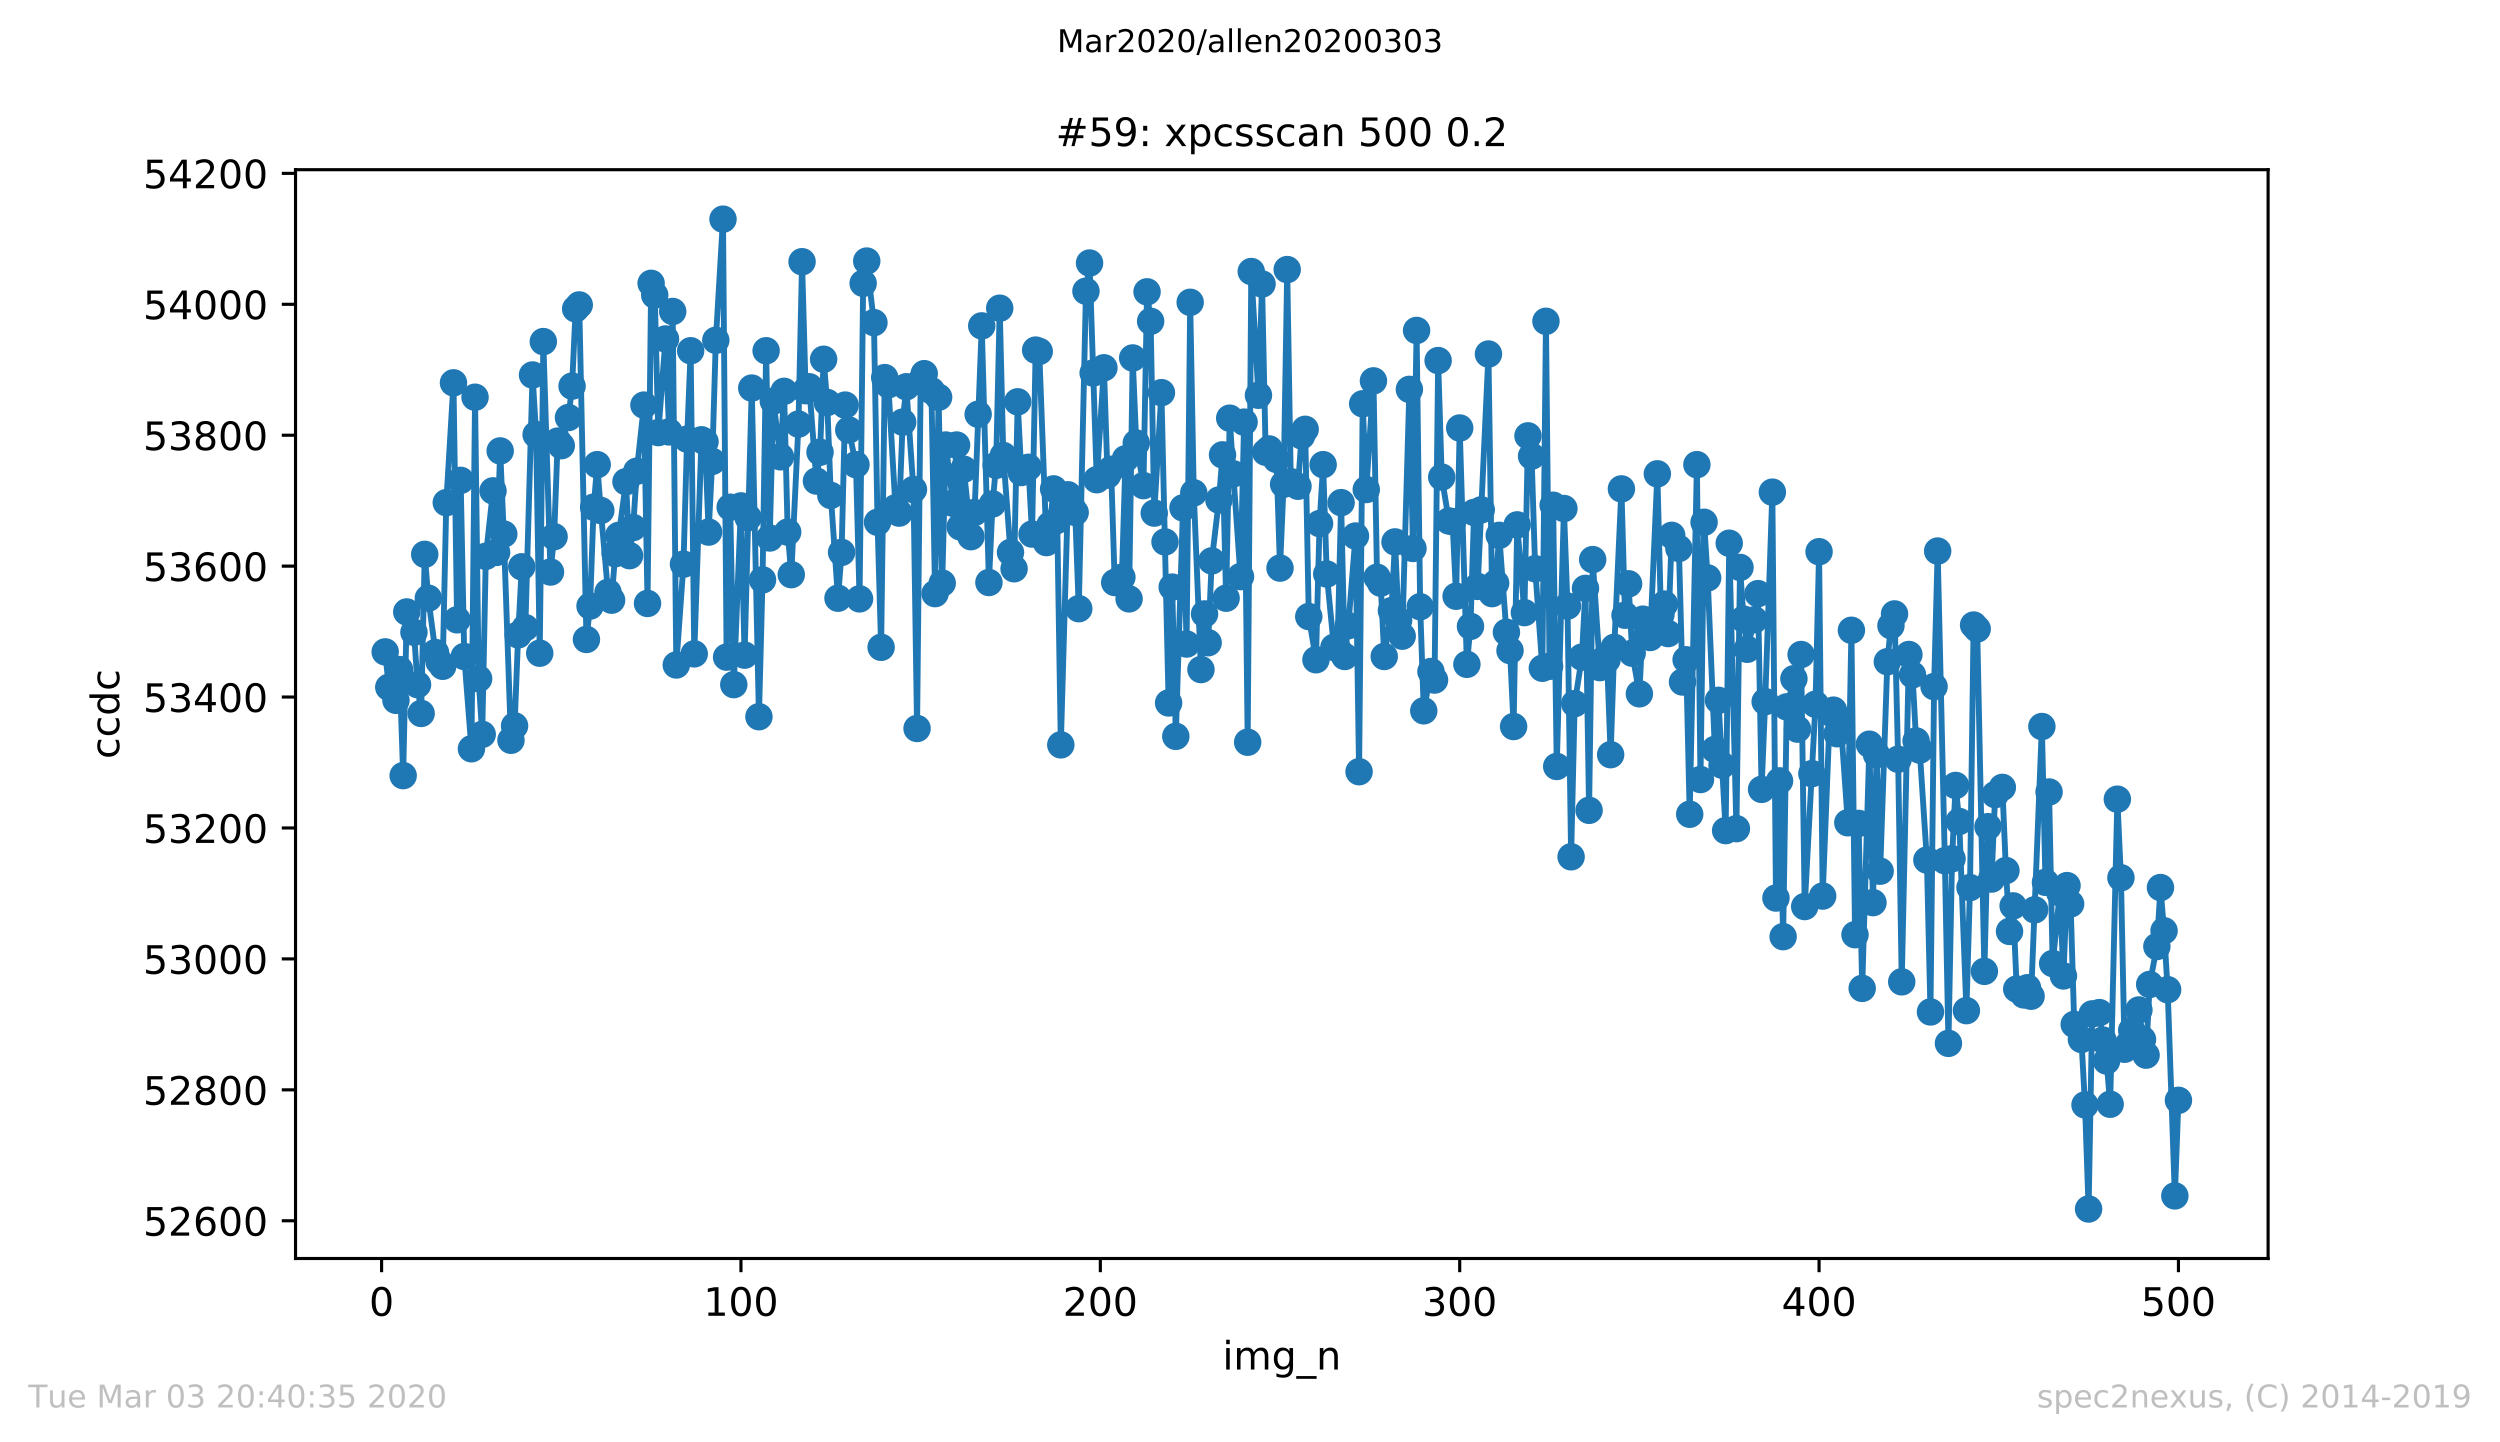 <?xml version="1.0" encoding="utf-8" standalone="no"?>
<!DOCTYPE svg PUBLIC "-//W3C//DTD SVG 1.1//EN"
  "http://www.w3.org/Graphics/SVG/1.1/DTD/svg11.dtd">
<!-- Created with matplotlib (https://matplotlib.org/) -->
<svg height="367.2pt" version="1.1" viewBox="0 0 636.48 367.2" width="636.48pt" xmlns="http://www.w3.org/2000/svg" xmlns:xlink="http://www.w3.org/1999/xlink">
 <defs>
  <style type="text/css">
*{stroke-linecap:butt;stroke-linejoin:round;}
  </style>
 </defs>
 <g id="figure_1">
  <g id="patch_1">
   <path d="M 0 367.2 
L 636.48 367.2 
L 636.48 0 
L 0 0 
z
" style="fill:#ffffff;"/>
  </g>
  <g id="axes_1">
   <g id="patch_2">
    <path d="M 75.24 320.4 
L 577.44 320.4 
L 577.44 43.2 
L 75.24 43.2 
z
" style="fill:#ffffff;"/>
   </g>
   <g id="matplotlib.axis_1">
    <g id="xtick_1">
     <g id="line2d_1">
      <defs>
       <path d="M 0 0 
L 0 3.5 
" id="me9490869b8" style="stroke:#000000;stroke-width:0.8;"/>
      </defs>
      <g>
       <use style="stroke:#000000;stroke-width:0.8;" x="97.152" xlink:href="#me9490869b8" y="320.4"/>
      </g>
     </g>
     <g id="text_1">
      <!-- 0 -->
      <defs>
       <path d="M 31.781 66.406 
Q 24.172 66.406 20.328 58.906 
Q 16.5 51.422 16.5 36.375 
Q 16.5 21.391 20.328 13.891 
Q 24.172 6.391 31.781 6.391 
Q 39.453 6.391 43.281 13.891 
Q 47.125 21.391 47.125 36.375 
Q 47.125 51.422 43.281 58.906 
Q 39.453 66.406 31.781 66.406 
z
M 31.781 74.219 
Q 44.047 74.219 50.516 64.516 
Q 56.984 54.828 56.984 36.375 
Q 56.984 17.969 50.516 8.266 
Q 44.047 -1.422 31.781 -1.422 
Q 19.531 -1.422 13.062 8.266 
Q 6.594 17.969 6.594 36.375 
Q 6.594 54.828 13.062 64.516 
Q 19.531 74.219 31.781 74.219 
z
" id="DejaVuSans-48"/>
      </defs>
      <g transform="translate(93.971 334.998)scale(0.1 -0.1)">
       <use xlink:href="#DejaVuSans-48"/>
      </g>
     </g>
    </g>
    <g id="xtick_2">
     <g id="line2d_2">
      <g>
       <use style="stroke:#000000;stroke-width:0.8;" x="188.644" xlink:href="#me9490869b8" y="320.4"/>
      </g>
     </g>
     <g id="text_2">
      <!-- 100 -->
      <defs>
       <path d="M 12.406 8.297 
L 28.516 8.297 
L 28.516 63.922 
L 10.984 60.406 
L 10.984 69.391 
L 28.422 72.906 
L 38.281 72.906 
L 38.281 8.297 
L 54.391 8.297 
L 54.391 0 
L 12.406 0 
z
" id="DejaVuSans-49"/>
      </defs>
      <g transform="translate(179.101 334.998)scale(0.1 -0.1)">
       <use xlink:href="#DejaVuSans-49"/>
       <use x="63.623" xlink:href="#DejaVuSans-48"/>
       <use x="127.246" xlink:href="#DejaVuSans-48"/>
      </g>
     </g>
    </g>
    <g id="xtick_3">
     <g id="line2d_3">
      <g>
       <use style="stroke:#000000;stroke-width:0.8;" x="280.137" xlink:href="#me9490869b8" y="320.4"/>
      </g>
     </g>
     <g id="text_3">
      <!-- 200 -->
      <defs>
       <path d="M 19.188 8.297 
L 53.609 8.297 
L 53.609 0 
L 7.328 0 
L 7.328 8.297 
Q 12.938 14.109 22.625 23.891 
Q 32.328 33.688 34.812 36.531 
Q 39.547 41.844 41.422 45.531 
Q 43.312 49.219 43.312 52.781 
Q 43.312 58.594 39.234 62.25 
Q 35.156 65.922 28.609 65.922 
Q 23.969 65.922 18.812 64.312 
Q 13.672 62.703 7.812 59.422 
L 7.812 69.391 
Q 13.766 71.781 18.938 73 
Q 24.125 74.219 28.422 74.219 
Q 39.75 74.219 46.484 68.547 
Q 53.219 62.891 53.219 53.422 
Q 53.219 48.922 51.531 44.891 
Q 49.859 40.875 45.406 35.406 
Q 44.188 33.984 37.641 27.219 
Q 31.109 20.453 19.188 8.297 
z
" id="DejaVuSans-50"/>
      </defs>
      <g transform="translate(270.593 334.998)scale(0.1 -0.1)">
       <use xlink:href="#DejaVuSans-50"/>
       <use x="63.623" xlink:href="#DejaVuSans-48"/>
       <use x="127.246" xlink:href="#DejaVuSans-48"/>
      </g>
     </g>
    </g>
    <g id="xtick_4">
     <g id="line2d_4">
      <g>
       <use style="stroke:#000000;stroke-width:0.8;" x="371.629" xlink:href="#me9490869b8" y="320.4"/>
      </g>
     </g>
     <g id="text_4">
      <!-- 300 -->
      <defs>
       <path d="M 40.578 39.312 
Q 47.656 37.797 51.625 33 
Q 55.609 28.219 55.609 21.188 
Q 55.609 10.406 48.188 4.484 
Q 40.766 -1.422 27.094 -1.422 
Q 22.516 -1.422 17.656 -0.516 
Q 12.797 0.391 7.625 2.203 
L 7.625 11.719 
Q 11.719 9.328 16.594 8.109 
Q 21.484 6.891 26.812 6.891 
Q 36.078 6.891 40.938 10.547 
Q 45.797 14.203 45.797 21.188 
Q 45.797 27.641 41.281 31.266 
Q 36.766 34.906 28.719 34.906 
L 20.219 34.906 
L 20.219 43.016 
L 29.109 43.016 
Q 36.375 43.016 40.234 45.922 
Q 44.094 48.828 44.094 54.297 
Q 44.094 59.906 40.109 62.906 
Q 36.141 65.922 28.719 65.922 
Q 24.656 65.922 20.016 65.031 
Q 15.375 64.156 9.812 62.312 
L 9.812 71.094 
Q 15.438 72.656 20.344 73.438 
Q 25.25 74.219 29.594 74.219 
Q 40.828 74.219 47.359 69.109 
Q 53.906 64.016 53.906 55.328 
Q 53.906 49.266 50.438 45.094 
Q 46.969 40.922 40.578 39.312 
z
" id="DejaVuSans-51"/>
      </defs>
      <g transform="translate(362.085 334.998)scale(0.1 -0.1)">
       <use xlink:href="#DejaVuSans-51"/>
       <use x="63.623" xlink:href="#DejaVuSans-48"/>
       <use x="127.246" xlink:href="#DejaVuSans-48"/>
      </g>
     </g>
    </g>
    <g id="xtick_5">
     <g id="line2d_5">
      <g>
       <use style="stroke:#000000;stroke-width:0.8;" x="463.121" xlink:href="#me9490869b8" y="320.4"/>
      </g>
     </g>
     <g id="text_5">
      <!-- 400 -->
      <defs>
       <path d="M 37.797 64.312 
L 12.891 25.391 
L 37.797 25.391 
z
M 35.203 72.906 
L 47.609 72.906 
L 47.609 25.391 
L 58.016 25.391 
L 58.016 17.188 
L 47.609 17.188 
L 47.609 0 
L 37.797 0 
L 37.797 17.188 
L 4.891 17.188 
L 4.891 26.703 
z
" id="DejaVuSans-52"/>
      </defs>
      <g transform="translate(453.577 334.998)scale(0.1 -0.1)">
       <use xlink:href="#DejaVuSans-52"/>
       <use x="63.623" xlink:href="#DejaVuSans-48"/>
       <use x="127.246" xlink:href="#DejaVuSans-48"/>
      </g>
     </g>
    </g>
    <g id="xtick_6">
     <g id="line2d_6">
      <g>
       <use style="stroke:#000000;stroke-width:0.8;" x="554.613" xlink:href="#me9490869b8" y="320.4"/>
      </g>
     </g>
     <g id="text_6">
      <!-- 500 -->
      <defs>
       <path d="M 10.797 72.906 
L 49.516 72.906 
L 49.516 64.594 
L 19.828 64.594 
L 19.828 46.734 
Q 21.969 47.469 24.109 47.828 
Q 26.266 48.188 28.422 48.188 
Q 40.625 48.188 47.75 41.5 
Q 54.891 34.812 54.891 23.391 
Q 54.891 11.625 47.562 5.094 
Q 40.234 -1.422 26.906 -1.422 
Q 22.312 -1.422 17.547 -0.641 
Q 12.797 0.141 7.719 1.703 
L 7.719 11.625 
Q 12.109 9.234 16.797 8.062 
Q 21.484 6.891 26.703 6.891 
Q 35.156 6.891 40.078 11.328 
Q 45.016 15.766 45.016 23.391 
Q 45.016 31 40.078 35.438 
Q 35.156 39.891 26.703 39.891 
Q 22.75 39.891 18.812 39.016 
Q 14.891 38.141 10.797 36.281 
z
" id="DejaVuSans-53"/>
      </defs>
      <g transform="translate(545.069 334.998)scale(0.1 -0.1)">
       <use xlink:href="#DejaVuSans-53"/>
       <use x="63.623" xlink:href="#DejaVuSans-48"/>
       <use x="127.246" xlink:href="#DejaVuSans-48"/>
      </g>
     </g>
    </g>
    <g id="text_7">
     <!-- img_n -->
     <defs>
      <path d="M 9.422 54.688 
L 18.406 54.688 
L 18.406 0 
L 9.422 0 
z
M 9.422 75.984 
L 18.406 75.984 
L 18.406 64.594 
L 9.422 64.594 
z
" id="DejaVuSans-105"/>
      <path d="M 52 44.188 
Q 55.375 50.25 60.062 53.125 
Q 64.75 56 71.094 56 
Q 79.641 56 84.281 50.016 
Q 88.922 44.047 88.922 33.016 
L 88.922 0 
L 79.891 0 
L 79.891 32.719 
Q 79.891 40.578 77.094 44.375 
Q 74.312 48.188 68.609 48.188 
Q 61.625 48.188 57.562 43.547 
Q 53.516 38.922 53.516 30.906 
L 53.516 0 
L 44.484 0 
L 44.484 32.719 
Q 44.484 40.625 41.703 44.406 
Q 38.922 48.188 33.109 48.188 
Q 26.219 48.188 22.156 43.531 
Q 18.109 38.875 18.109 30.906 
L 18.109 0 
L 9.078 0 
L 9.078 54.688 
L 18.109 54.688 
L 18.109 46.188 
Q 21.188 51.219 25.484 53.609 
Q 29.781 56 35.688 56 
Q 41.656 56 45.828 52.969 
Q 50 49.953 52 44.188 
z
" id="DejaVuSans-109"/>
      <path d="M 45.406 27.984 
Q 45.406 37.75 41.375 43.109 
Q 37.359 48.484 30.078 48.484 
Q 22.859 48.484 18.828 43.109 
Q 14.797 37.75 14.797 27.984 
Q 14.797 18.266 18.828 12.891 
Q 22.859 7.516 30.078 7.516 
Q 37.359 7.516 41.375 12.891 
Q 45.406 18.266 45.406 27.984 
z
M 54.391 6.781 
Q 54.391 -7.172 48.188 -13.984 
Q 42 -20.797 29.203 -20.797 
Q 24.469 -20.797 20.266 -20.094 
Q 16.062 -19.391 12.109 -17.922 
L 12.109 -9.188 
Q 16.062 -11.328 19.922 -12.344 
Q 23.781 -13.375 27.781 -13.375 
Q 36.625 -13.375 41.016 -8.766 
Q 45.406 -4.156 45.406 5.172 
L 45.406 9.625 
Q 42.625 4.781 38.281 2.391 
Q 33.938 0 27.875 0 
Q 17.828 0 11.672 7.656 
Q 5.516 15.328 5.516 27.984 
Q 5.516 40.672 11.672 48.328 
Q 17.828 56 27.875 56 
Q 33.938 56 38.281 53.609 
Q 42.625 51.219 45.406 46.391 
L 45.406 54.688 
L 54.391 54.688 
z
" id="DejaVuSans-103"/>
      <path d="M 50.984 -16.609 
L 50.984 -23.578 
L -0.984 -23.578 
L -0.984 -16.609 
z
" id="DejaVuSans-95"/>
      <path d="M 54.891 33.016 
L 54.891 0 
L 45.906 0 
L 45.906 32.719 
Q 45.906 40.484 42.875 44.328 
Q 39.844 48.188 33.797 48.188 
Q 26.516 48.188 22.312 43.547 
Q 18.109 38.922 18.109 30.906 
L 18.109 0 
L 9.078 0 
L 9.078 54.688 
L 18.109 54.688 
L 18.109 46.188 
Q 21.344 51.125 25.703 53.562 
Q 30.078 56 35.797 56 
Q 45.219 56 50.047 50.172 
Q 54.891 44.344 54.891 33.016 
z
" id="DejaVuSans-110"/>
     </defs>
     <g transform="translate(311.238 348.677)scale(0.1 -0.1)">
      <use xlink:href="#DejaVuSans-105"/>
      <use x="27.783" xlink:href="#DejaVuSans-109"/>
      <use x="125.195" xlink:href="#DejaVuSans-103"/>
      <use x="188.672" xlink:href="#DejaVuSans-95"/>
      <use x="238.672" xlink:href="#DejaVuSans-110"/>
     </g>
    </g>
   </g>
   <g id="matplotlib.axis_2">
    <g id="ytick_1">
     <g id="line2d_7">
      <defs>
       <path d="M 0 0 
L -3.5 0 
" id="m7db2236416" style="stroke:#000000;stroke-width:0.8;"/>
      </defs>
      <g>
       <use style="stroke:#000000;stroke-width:0.8;" x="75.24" xlink:href="#m7db2236416" y="310.8"/>
      </g>
     </g>
     <g id="text_8">
      <!-- 52600 -->
      <defs>
       <path d="M 33.016 40.375 
Q 26.375 40.375 22.484 35.828 
Q 18.609 31.297 18.609 23.391 
Q 18.609 15.531 22.484 10.953 
Q 26.375 6.391 33.016 6.391 
Q 39.656 6.391 43.531 10.953 
Q 47.406 15.531 47.406 23.391 
Q 47.406 31.297 43.531 35.828 
Q 39.656 40.375 33.016 40.375 
z
M 52.594 71.297 
L 52.594 62.312 
Q 48.875 64.062 45.094 64.984 
Q 41.312 65.922 37.594 65.922 
Q 27.828 65.922 22.672 59.328 
Q 17.531 52.734 16.797 39.406 
Q 19.672 43.656 24.016 45.922 
Q 28.375 48.188 33.594 48.188 
Q 44.578 48.188 50.953 41.516 
Q 57.328 34.859 57.328 23.391 
Q 57.328 12.156 50.688 5.359 
Q 44.047 -1.422 33.016 -1.422 
Q 20.359 -1.422 13.672 8.266 
Q 6.984 17.969 6.984 36.375 
Q 6.984 53.656 15.188 63.938 
Q 23.391 74.219 37.203 74.219 
Q 40.922 74.219 44.703 73.484 
Q 48.484 72.75 52.594 71.297 
z
" id="DejaVuSans-54"/>
      </defs>
      <g transform="translate(36.428 314.599)scale(0.1 -0.1)">
       <use xlink:href="#DejaVuSans-53"/>
       <use x="63.623" xlink:href="#DejaVuSans-50"/>
       <use x="127.246" xlink:href="#DejaVuSans-54"/>
       <use x="190.869" xlink:href="#DejaVuSans-48"/>
       <use x="254.492" xlink:href="#DejaVuSans-48"/>
      </g>
     </g>
    </g>
    <g id="ytick_2">
     <g id="line2d_8">
      <g>
       <use style="stroke:#000000;stroke-width:0.8;" x="75.24" xlink:href="#m7db2236416" y="277.467"/>
      </g>
     </g>
     <g id="text_9">
      <!-- 52800 -->
      <defs>
       <path d="M 31.781 34.625 
Q 24.75 34.625 20.719 30.859 
Q 16.703 27.094 16.703 20.516 
Q 16.703 13.922 20.719 10.156 
Q 24.75 6.391 31.781 6.391 
Q 38.812 6.391 42.859 10.172 
Q 46.922 13.969 46.922 20.516 
Q 46.922 27.094 42.891 30.859 
Q 38.875 34.625 31.781 34.625 
z
M 21.922 38.812 
Q 15.578 40.375 12.031 44.719 
Q 8.5 49.078 8.5 55.328 
Q 8.5 64.062 14.719 69.141 
Q 20.953 74.219 31.781 74.219 
Q 42.672 74.219 48.875 69.141 
Q 55.078 64.062 55.078 55.328 
Q 55.078 49.078 51.531 44.719 
Q 48 40.375 41.703 38.812 
Q 48.828 37.156 52.797 32.312 
Q 56.781 27.484 56.781 20.516 
Q 56.781 9.906 50.312 4.234 
Q 43.844 -1.422 31.781 -1.422 
Q 19.734 -1.422 13.25 4.234 
Q 6.781 9.906 6.781 20.516 
Q 6.781 27.484 10.781 32.312 
Q 14.797 37.156 21.922 38.812 
z
M 18.312 54.391 
Q 18.312 48.734 21.844 45.562 
Q 25.391 42.391 31.781 42.391 
Q 38.141 42.391 41.719 45.562 
Q 45.312 48.734 45.312 54.391 
Q 45.312 60.062 41.719 63.234 
Q 38.141 66.406 31.781 66.406 
Q 25.391 66.406 21.844 63.234 
Q 18.312 60.062 18.312 54.391 
z
" id="DejaVuSans-56"/>
      </defs>
      <g transform="translate(36.428 281.266)scale(0.1 -0.1)">
       <use xlink:href="#DejaVuSans-53"/>
       <use x="63.623" xlink:href="#DejaVuSans-50"/>
       <use x="127.246" xlink:href="#DejaVuSans-56"/>
       <use x="190.869" xlink:href="#DejaVuSans-48"/>
       <use x="254.492" xlink:href="#DejaVuSans-48"/>
      </g>
     </g>
    </g>
    <g id="ytick_3">
     <g id="line2d_9">
      <g>
       <use style="stroke:#000000;stroke-width:0.8;" x="75.24" xlink:href="#m7db2236416" y="244.133"/>
      </g>
     </g>
     <g id="text_10">
      <!-- 53000 -->
      <g transform="translate(36.428 247.933)scale(0.1 -0.1)">
       <use xlink:href="#DejaVuSans-53"/>
       <use x="63.623" xlink:href="#DejaVuSans-51"/>
       <use x="127.246" xlink:href="#DejaVuSans-48"/>
       <use x="190.869" xlink:href="#DejaVuSans-48"/>
       <use x="254.492" xlink:href="#DejaVuSans-48"/>
      </g>
     </g>
    </g>
    <g id="ytick_4">
     <g id="line2d_10">
      <g>
       <use style="stroke:#000000;stroke-width:0.8;" x="75.24" xlink:href="#m7db2236416" y="210.8"/>
      </g>
     </g>
     <g id="text_11">
      <!-- 53200 -->
      <g transform="translate(36.428 214.599)scale(0.1 -0.1)">
       <use xlink:href="#DejaVuSans-53"/>
       <use x="63.623" xlink:href="#DejaVuSans-51"/>
       <use x="127.246" xlink:href="#DejaVuSans-50"/>
       <use x="190.869" xlink:href="#DejaVuSans-48"/>
       <use x="254.492" xlink:href="#DejaVuSans-48"/>
      </g>
     </g>
    </g>
    <g id="ytick_5">
     <g id="line2d_11">
      <g>
       <use style="stroke:#000000;stroke-width:0.8;" x="75.24" xlink:href="#m7db2236416" y="177.467"/>
      </g>
     </g>
     <g id="text_12">
      <!-- 53400 -->
      <g transform="translate(36.428 181.266)scale(0.1 -0.1)">
       <use xlink:href="#DejaVuSans-53"/>
       <use x="63.623" xlink:href="#DejaVuSans-51"/>
       <use x="127.246" xlink:href="#DejaVuSans-52"/>
       <use x="190.869" xlink:href="#DejaVuSans-48"/>
       <use x="254.492" xlink:href="#DejaVuSans-48"/>
      </g>
     </g>
    </g>
    <g id="ytick_6">
     <g id="line2d_12">
      <g>
       <use style="stroke:#000000;stroke-width:0.8;" x="75.24" xlink:href="#m7db2236416" y="144.133"/>
      </g>
     </g>
     <g id="text_13">
      <!-- 53600 -->
      <g transform="translate(36.428 147.933)scale(0.1 -0.1)">
       <use xlink:href="#DejaVuSans-53"/>
       <use x="63.623" xlink:href="#DejaVuSans-51"/>
       <use x="127.246" xlink:href="#DejaVuSans-54"/>
       <use x="190.869" xlink:href="#DejaVuSans-48"/>
       <use x="254.492" xlink:href="#DejaVuSans-48"/>
      </g>
     </g>
    </g>
    <g id="ytick_7">
     <g id="line2d_13">
      <g>
       <use style="stroke:#000000;stroke-width:0.8;" x="75.24" xlink:href="#m7db2236416" y="110.8"/>
      </g>
     </g>
     <g id="text_14">
      <!-- 53800 -->
      <g transform="translate(36.428 114.599)scale(0.1 -0.1)">
       <use xlink:href="#DejaVuSans-53"/>
       <use x="63.623" xlink:href="#DejaVuSans-51"/>
       <use x="127.246" xlink:href="#DejaVuSans-56"/>
       <use x="190.869" xlink:href="#DejaVuSans-48"/>
       <use x="254.492" xlink:href="#DejaVuSans-48"/>
      </g>
     </g>
    </g>
    <g id="ytick_8">
     <g id="line2d_14">
      <g>
       <use style="stroke:#000000;stroke-width:0.8;" x="75.24" xlink:href="#m7db2236416" y="77.467"/>
      </g>
     </g>
     <g id="text_15">
      <!-- 54000 -->
      <g transform="translate(36.428 81.266)scale(0.1 -0.1)">
       <use xlink:href="#DejaVuSans-53"/>
       <use x="63.623" xlink:href="#DejaVuSans-52"/>
       <use x="127.246" xlink:href="#DejaVuSans-48"/>
       <use x="190.869" xlink:href="#DejaVuSans-48"/>
       <use x="254.492" xlink:href="#DejaVuSans-48"/>
      </g>
     </g>
    </g>
    <g id="ytick_9">
     <g id="line2d_15">
      <g>
       <use style="stroke:#000000;stroke-width:0.8;" x="75.24" xlink:href="#m7db2236416" y="44.133"/>
      </g>
     </g>
     <g id="text_16">
      <!-- 54200 -->
      <g transform="translate(36.428 47.933)scale(0.1 -0.1)">
       <use xlink:href="#DejaVuSans-53"/>
       <use x="63.623" xlink:href="#DejaVuSans-52"/>
       <use x="127.246" xlink:href="#DejaVuSans-50"/>
       <use x="190.869" xlink:href="#DejaVuSans-48"/>
       <use x="254.492" xlink:href="#DejaVuSans-48"/>
      </g>
     </g>
    </g>
    <g id="text_17">
     <!-- ccdc -->
     <defs>
      <path d="M 48.781 52.594 
L 48.781 44.188 
Q 44.969 46.297 41.141 47.344 
Q 37.312 48.391 33.406 48.391 
Q 24.656 48.391 19.812 42.844 
Q 14.984 37.312 14.984 27.297 
Q 14.984 17.281 19.812 11.734 
Q 24.656 6.203 33.406 6.203 
Q 37.312 6.203 41.141 7.25 
Q 44.969 8.297 48.781 10.406 
L 48.781 2.094 
Q 45.016 0.344 40.984 -0.531 
Q 36.969 -1.422 32.422 -1.422 
Q 20.062 -1.422 12.781 6.344 
Q 5.516 14.109 5.516 27.297 
Q 5.516 40.672 12.859 48.328 
Q 20.219 56 33.016 56 
Q 37.156 56 41.109 55.141 
Q 45.062 54.297 48.781 52.594 
z
" id="DejaVuSans-99"/>
      <path d="M 45.406 46.391 
L 45.406 75.984 
L 54.391 75.984 
L 54.391 0 
L 45.406 0 
L 45.406 8.203 
Q 42.578 3.328 38.25 0.953 
Q 33.938 -1.422 27.875 -1.422 
Q 17.969 -1.422 11.734 6.484 
Q 5.516 14.406 5.516 27.297 
Q 5.516 40.188 11.734 48.094 
Q 17.969 56 27.875 56 
Q 33.938 56 38.25 53.625 
Q 42.578 51.266 45.406 46.391 
z
M 14.797 27.297 
Q 14.797 17.391 18.875 11.75 
Q 22.953 6.109 30.078 6.109 
Q 37.203 6.109 41.297 11.75 
Q 45.406 17.391 45.406 27.297 
Q 45.406 37.203 41.297 42.844 
Q 37.203 48.484 30.078 48.484 
Q 22.953 48.484 18.875 42.844 
Q 14.797 37.203 14.797 27.297 
z
" id="DejaVuSans-100"/>
     </defs>
     <g transform="translate(30.348 193.222)rotate(-90)scale(0.1 -0.1)">
      <use xlink:href="#DejaVuSans-99"/>
      <use x="54.98" xlink:href="#DejaVuSans-99"/>
      <use x="109.961" xlink:href="#DejaVuSans-100"/>
      <use x="173.438" xlink:href="#DejaVuSans-99"/>
     </g>
    </g>
   </g>
   <g id="line2d_16">
    <path clip-path="url(#p14f6f3bf9e)" d="M 98.067 165.967 
L 98.982 174.967 
L 100.812 178.3 
L 101.727 170.467 
L 102.642 197.467 
L 103.557 155.8 
L 105.387 160.967 
L 106.302 174.3 
L 107.216 181.633 
L 108.131 141.133 
L 109.046 152.3 
L 110.876 166.133 
L 111.791 168.467 
L 112.706 169.633 
L 113.621 127.967 
L 115.451 97.467 
L 116.366 157.8 
L 117.281 122.3 
L 118.196 167.133 
L 120.025 190.633 
L 120.94 101.133 
L 121.855 172.8 
L 122.77 186.967 
L 123.685 141.633 
L 125.515 124.967 
L 126.43 140.633 
L 127.345 114.8 
L 128.26 135.967 
L 130.089 188.467 
L 131.004 184.8 
L 131.919 161.633 
L 132.834 144.3 
L 133.749 159.8 
L 135.579 95.467 
L 136.494 110.633 
L 137.409 166.3 
L 138.324 86.967 
L 140.154 145.633 
L 141.069 136.633 
L 141.983 112.3 
L 142.898 113.467 
L 144.728 106.3 
L 145.643 98.3 
L 146.558 78.633 
L 147.473 77.633 
L 149.303 162.8 
L 150.218 154.3 
L 151.133 129.133 
L 152.048 118.3 
L 152.963 129.967 
L 154.792 150.8 
L 155.707 152.8 
L 156.622 140.967 
L 157.537 136.3 
L 159.367 122.633 
L 160.282 141.467 
L 161.197 134.3 
L 162.112 119.967 
L 163.942 103.133 
L 164.856 153.633 
L 165.771 72.133 
L 166.686 75.133 
L 167.601 110.133 
L 169.431 86.3 
L 170.346 109.967 
L 171.261 79.3 
L 172.176 169.3 
L 174.006 143.633 
L 174.921 111.8 
L 175.836 89.3 
L 176.75 166.467 
L 178.58 111.967 
L 179.495 112.467 
L 180.41 135.467 
L 181.325 117.467 
L 182.24 86.633 
L 184.07 55.8 
L 184.985 167.3 
L 185.9 129.133 
L 186.815 174.3 
L 188.644 128.8 
L 189.559 166.8 
L 191.389 98.8 
L 193.219 182.467 
L 194.134 147.633 
L 195.049 89.3 
L 195.964 136.967 
L 196.879 102.133 
L 198.709 116.3 
L 199.623 99.633 
L 200.538 135.467 
L 201.453 146.3 
L 203.283 107.967 
L 204.198 66.633 
L 205.113 99.467 
L 206.028 98.467 
L 207.858 122.467 
L 208.773 115.133 
L 209.688 91.467 
L 210.603 102.467 
L 211.517 126.133 
L 213.347 152.3 
L 214.262 140.633 
L 215.177 103.133 
L 216.092 109.467 
L 217.922 118.3 
L 218.837 152.467 
L 219.752 72.133 
L 220.667 66.467 
L 222.496 82.133 
L 223.411 132.967 
L 224.326 164.8 
L 225.241 96.133 
L 226.156 97.967 
L 227.986 129.3 
L 228.901 130.633 
L 229.816 107.467 
L 230.731 98.467 
L 232.561 124.633 
L 233.476 185.467 
L 234.39 97.133 
L 235.305 95.133 
L 237.135 99.467 
L 238.05 151.133 
L 238.965 101.133 
L 239.88 148.467 
L 240.795 113.3 
L 242.625 128.133 
L 243.54 113.3 
L 244.455 134.133 
L 245.37 119.467 
L 247.199 136.633 
L 248.114 130.467 
L 249.944 82.967 
L 251.774 148.3 
L 252.689 128.3 
L 253.604 118.467 
L 254.519 78.467 
L 255.434 115.967 
L 257.263 140.633 
L 258.178 144.8 
L 259.093 102.3 
L 260.008 120.3 
L 261.838 118.967 
L 262.753 135.967 
L 263.668 89.133 
L 264.583 89.467 
L 266.413 138.133 
L 267.328 133.633 
L 268.243 124.467 
L 269.157 132.467 
L 270.072 189.633 
L 271.902 125.967 
L 272.817 128.967 
L 273.732 130.467 
L 274.647 154.967 
L 276.477 74.133 
L 277.392 66.967 
L 279.222 122.133 
L 281.051 93.633 
L 281.966 120.967 
L 282.881 119.467 
L 283.796 148.3 
L 285.626 146.967 
L 286.541 116.8 
L 287.456 152.467 
L 288.371 91.133 
L 289.286 112.8 
L 291.116 123.633 
L 292.03 74.3 
L 292.945 81.8 
L 293.86 130.633 
L 295.69 99.967 
L 297.52 178.967 
L 298.435 149.467 
L 299.35 187.467 
L 301.18 129.3 
L 302.095 163.967 
L 303.01 76.967 
L 303.924 125.467 
L 305.754 170.467 
L 306.669 156.3 
L 307.584 163.633 
L 308.499 142.8 
L 310.329 127.3 
L 311.244 115.8 
L 312.159 152.3 
L 313.074 106.467 
L 313.989 120.633 
L 315.818 146.8 
L 316.733 107.467 
L 317.648 188.967 
L 318.563 69.133 
L 320.393 100.633 
L 321.308 72.3 
L 322.223 115.133 
L 323.138 114.3 
L 324.968 116.967 
L 325.883 144.633 
L 326.797 123.3 
L 327.712 68.633 
L 328.627 122.633 
L 330.457 123.8 
L 331.372 110.967 
L 332.287 109.3 
L 333.202 156.967 
L 335.032 167.967 
L 335.947 133.3 
L 336.862 118.3 
L 337.777 146.133 
L 339.606 164.8 
L 340.521 165.133 
L 341.436 127.967 
L 342.351 167.133 
L 343.266 159.3 
L 345.096 136.467 
L 346.011 196.467 
L 346.926 102.8 
L 347.841 124.633 
L 349.67 96.967 
L 350.585 146.967 
L 351.5 148.467 
L 352.415 167.133 
L 354.245 155.467 
L 355.16 137.967 
L 356.075 157.967 
L 356.99 161.967 
L 358.82 99.133 
L 359.735 139.633 
L 360.65 84.133 
L 361.564 154.467 
L 362.479 180.967 
L 364.309 170.967 
L 365.224 173.133 
L 366.139 91.8 
L 367.054 121.467 
L 368.884 132.633 
L 369.799 132.8 
L 370.714 151.8 
L 371.629 108.967 
L 373.458 169.133 
L 374.373 159.467 
L 375.288 130.467 
L 376.203 149.3 
L 378.948 90.133 
L 379.863 151.133 
L 380.778 148.467 
L 381.693 136.3 
L 383.523 160.967 
L 384.437 165.633 
L 385.352 184.967 
L 386.267 133.633 
L 388.097 155.967 
L 389.012 110.967 
L 389.927 116.133 
L 390.842 144.8 
L 392.672 170.133 
L 393.587 81.8 
L 394.502 169.633 
L 395.417 128.633 
L 396.331 195.133 
L 398.161 129.467 
L 399.076 154.3 
L 399.991 218.133 
L 400.906 179.133 
L 402.736 167.3 
L 403.651 149.8 
L 404.566 206.3 
L 405.481 142.467 
L 407.31 169.967 
L 408.225 167.967 
L 409.14 167.967 
L 410.055 192.133 
L 410.97 164.8 
L 412.8 124.467 
L 413.715 156.633 
L 414.63 148.633 
L 415.545 166.3 
L 417.375 176.633 
L 418.29 157.633 
L 419.204 161.967 
L 420.119 162.3 
L 421.949 120.633 
L 422.864 156.467 
L 423.779 153.8 
L 424.694 161.3 
L 425.609 136.3 
L 427.439 139.633 
L 428.354 173.633 
L 429.269 167.967 
L 430.184 207.3 
L 432.013 118.3 
L 432.928 198.467 
L 433.843 132.967 
L 434.758 147.133 
L 436.588 190.8 
L 437.503 178.3 
L 439.333 211.467 
L 440.248 138.3 
L 442.077 210.967 
L 442.992 144.467 
L 443.907 157.633 
L 444.822 165.3 
L 446.652 157.8 
L 447.567 151.133 
L 448.482 200.967 
L 449.397 178.633 
L 451.227 125.3 
L 452.142 228.633 
L 453.057 198.8 
L 453.971 238.467 
L 454.886 179.967 
L 456.716 172.8 
L 457.631 185.633 
L 458.546 166.633 
L 459.461 230.8 
L 462.206 179.3 
L 463.121 140.467 
L 464.036 228.133 
L 465.865 181.467 
L 466.78 180.8 
L 467.695 186.8 
L 468.61 183.467 
L 470.44 209.467 
L 471.355 160.467 
L 472.27 237.967 
L 473.185 209.633 
L 474.1 251.633 
L 475.93 189.467 
L 476.844 229.8 
L 477.759 192.133 
L 478.674 221.8 
L 480.504 168.467 
L 481.419 159.3 
L 482.334 156.3 
L 483.249 193.3 
L 484.164 249.967 
L 485.994 166.633 
L 486.909 171.8 
L 487.824 188.633 
L 488.738 190.967 
L 490.568 218.967 
L 491.483 257.633 
L 492.398 174.8 
L 493.313 140.3 
L 495.143 219.133 
L 496.058 265.633 
L 496.973 218.633 
L 497.888 199.967 
L 498.803 209.133 
L 500.632 257.3 
L 501.547 225.967 
L 502.462 159.133 
L 503.377 160.133 
L 505.207 247.3 
L 506.122 210.467 
L 507.037 223.8 
L 507.952 202.3 
L 509.782 200.467 
L 510.697 221.633 
L 511.611 237.133 
L 512.526 230.633 
L 513.441 251.8 
L 515.271 253.3 
L 516.186 251.467 
L 517.101 253.633 
L 519.846 184.967 
L 520.761 224.633 
L 521.676 201.633 
L 522.591 245.3 
L 524.42 227.3 
L 525.335 248.467 
L 526.25 225.467 
L 527.165 230.133 
L 528.08 260.8 
L 529.91 264.633 
L 530.825 281.3 
L 531.74 307.8 
L 532.655 258.133 
L 534.484 257.8 
L 535.399 264.8 
L 536.314 270.133 
L 537.229 281.133 
L 539.059 203.467 
L 539.974 223.467 
L 540.889 267.133 
L 541.804 265.967 
L 542.719 262.3 
L 544.549 257.133 
L 545.464 264.633 
L 546.378 268.633 
L 547.293 250.633 
L 549.123 240.967 
L 550.038 225.967 
L 550.953 236.967 
L 551.868 251.967 
L 553.698 304.467 
L 554.613 280.133 
L 554.613 280.133 
" style="fill:none;stroke:#1f77b4;stroke-linecap:square;stroke-width:1.5;"/>
    <defs>
     <path d="M 0 3 
C 0.796 3 1.559 2.684 2.121 2.121 
C 2.684 1.559 3 0.796 3 0 
C 3 -0.796 2.684 -1.559 2.121 -2.121 
C 1.559 -2.684 0.796 -3 0 -3 
C -0.796 -3 -1.559 -2.684 -2.121 -2.121 
C -2.684 -1.559 -3 -0.796 -3 0 
C -3 0.796 -2.684 1.559 -2.121 2.121 
C -1.559 2.684 -0.796 3 0 3 
z
" id="m6fc8bbfcda" style="stroke:#1f77b4;"/>
    </defs>
    <g clip-path="url(#p14f6f3bf9e)">
     <use style="fill:#1f77b4;stroke:#1f77b4;" x="98.067" xlink:href="#m6fc8bbfcda" y="165.967"/>
     <use style="fill:#1f77b4;stroke:#1f77b4;" x="98.982" xlink:href="#m6fc8bbfcda" y="174.967"/>
     <use style="fill:#1f77b4;stroke:#1f77b4;" x="100.812" xlink:href="#m6fc8bbfcda" y="178.3"/>
     <use style="fill:#1f77b4;stroke:#1f77b4;" x="101.727" xlink:href="#m6fc8bbfcda" y="170.467"/>
     <use style="fill:#1f77b4;stroke:#1f77b4;" x="102.642" xlink:href="#m6fc8bbfcda" y="197.467"/>
     <use style="fill:#1f77b4;stroke:#1f77b4;" x="103.557" xlink:href="#m6fc8bbfcda" y="155.8"/>
     <use style="fill:#1f77b4;stroke:#1f77b4;" x="105.387" xlink:href="#m6fc8bbfcda" y="160.967"/>
     <use style="fill:#1f77b4;stroke:#1f77b4;" x="106.302" xlink:href="#m6fc8bbfcda" y="174.3"/>
     <use style="fill:#1f77b4;stroke:#1f77b4;" x="107.216" xlink:href="#m6fc8bbfcda" y="181.633"/>
     <use style="fill:#1f77b4;stroke:#1f77b4;" x="108.131" xlink:href="#m6fc8bbfcda" y="141.133"/>
     <use style="fill:#1f77b4;stroke:#1f77b4;" x="109.046" xlink:href="#m6fc8bbfcda" y="152.3"/>
     <use style="fill:#1f77b4;stroke:#1f77b4;" x="110.876" xlink:href="#m6fc8bbfcda" y="166.133"/>
     <use style="fill:#1f77b4;stroke:#1f77b4;" x="111.791" xlink:href="#m6fc8bbfcda" y="168.467"/>
     <use style="fill:#1f77b4;stroke:#1f77b4;" x="112.706" xlink:href="#m6fc8bbfcda" y="169.633"/>
     <use style="fill:#1f77b4;stroke:#1f77b4;" x="113.621" xlink:href="#m6fc8bbfcda" y="127.967"/>
     <use style="fill:#1f77b4;stroke:#1f77b4;" x="115.451" xlink:href="#m6fc8bbfcda" y="97.467"/>
     <use style="fill:#1f77b4;stroke:#1f77b4;" x="116.366" xlink:href="#m6fc8bbfcda" y="157.8"/>
     <use style="fill:#1f77b4;stroke:#1f77b4;" x="117.281" xlink:href="#m6fc8bbfcda" y="122.3"/>
     <use style="fill:#1f77b4;stroke:#1f77b4;" x="118.196" xlink:href="#m6fc8bbfcda" y="167.133"/>
     <use style="fill:#1f77b4;stroke:#1f77b4;" x="120.025" xlink:href="#m6fc8bbfcda" y="190.633"/>
     <use style="fill:#1f77b4;stroke:#1f77b4;" x="120.94" xlink:href="#m6fc8bbfcda" y="101.133"/>
     <use style="fill:#1f77b4;stroke:#1f77b4;" x="121.855" xlink:href="#m6fc8bbfcda" y="172.8"/>
     <use style="fill:#1f77b4;stroke:#1f77b4;" x="122.77" xlink:href="#m6fc8bbfcda" y="186.967"/>
     <use style="fill:#1f77b4;stroke:#1f77b4;" x="123.685" xlink:href="#m6fc8bbfcda" y="141.633"/>
     <use style="fill:#1f77b4;stroke:#1f77b4;" x="125.515" xlink:href="#m6fc8bbfcda" y="124.967"/>
     <use style="fill:#1f77b4;stroke:#1f77b4;" x="126.43" xlink:href="#m6fc8bbfcda" y="140.633"/>
     <use style="fill:#1f77b4;stroke:#1f77b4;" x="127.345" xlink:href="#m6fc8bbfcda" y="114.8"/>
     <use style="fill:#1f77b4;stroke:#1f77b4;" x="128.26" xlink:href="#m6fc8bbfcda" y="135.967"/>
     <use style="fill:#1f77b4;stroke:#1f77b4;" x="130.089" xlink:href="#m6fc8bbfcda" y="188.467"/>
     <use style="fill:#1f77b4;stroke:#1f77b4;" x="131.004" xlink:href="#m6fc8bbfcda" y="184.8"/>
     <use style="fill:#1f77b4;stroke:#1f77b4;" x="131.919" xlink:href="#m6fc8bbfcda" y="161.633"/>
     <use style="fill:#1f77b4;stroke:#1f77b4;" x="132.834" xlink:href="#m6fc8bbfcda" y="144.3"/>
     <use style="fill:#1f77b4;stroke:#1f77b4;" x="133.749" xlink:href="#m6fc8bbfcda" y="159.8"/>
     <use style="fill:#1f77b4;stroke:#1f77b4;" x="135.579" xlink:href="#m6fc8bbfcda" y="95.467"/>
     <use style="fill:#1f77b4;stroke:#1f77b4;" x="136.494" xlink:href="#m6fc8bbfcda" y="110.633"/>
     <use style="fill:#1f77b4;stroke:#1f77b4;" x="137.409" xlink:href="#m6fc8bbfcda" y="166.3"/>
     <use style="fill:#1f77b4;stroke:#1f77b4;" x="138.324" xlink:href="#m6fc8bbfcda" y="86.967"/>
     <use style="fill:#1f77b4;stroke:#1f77b4;" x="140.154" xlink:href="#m6fc8bbfcda" y="145.633"/>
     <use style="fill:#1f77b4;stroke:#1f77b4;" x="141.069" xlink:href="#m6fc8bbfcda" y="136.633"/>
     <use style="fill:#1f77b4;stroke:#1f77b4;" x="141.983" xlink:href="#m6fc8bbfcda" y="112.3"/>
     <use style="fill:#1f77b4;stroke:#1f77b4;" x="142.898" xlink:href="#m6fc8bbfcda" y="113.467"/>
     <use style="fill:#1f77b4;stroke:#1f77b4;" x="144.728" xlink:href="#m6fc8bbfcda" y="106.3"/>
     <use style="fill:#1f77b4;stroke:#1f77b4;" x="145.643" xlink:href="#m6fc8bbfcda" y="98.3"/>
     <use style="fill:#1f77b4;stroke:#1f77b4;" x="146.558" xlink:href="#m6fc8bbfcda" y="78.633"/>
     <use style="fill:#1f77b4;stroke:#1f77b4;" x="147.473" xlink:href="#m6fc8bbfcda" y="77.633"/>
     <use style="fill:#1f77b4;stroke:#1f77b4;" x="149.303" xlink:href="#m6fc8bbfcda" y="162.8"/>
     <use style="fill:#1f77b4;stroke:#1f77b4;" x="150.218" xlink:href="#m6fc8bbfcda" y="154.3"/>
     <use style="fill:#1f77b4;stroke:#1f77b4;" x="151.133" xlink:href="#m6fc8bbfcda" y="129.133"/>
     <use style="fill:#1f77b4;stroke:#1f77b4;" x="152.048" xlink:href="#m6fc8bbfcda" y="118.3"/>
     <use style="fill:#1f77b4;stroke:#1f77b4;" x="152.963" xlink:href="#m6fc8bbfcda" y="129.967"/>
     <use style="fill:#1f77b4;stroke:#1f77b4;" x="154.792" xlink:href="#m6fc8bbfcda" y="150.8"/>
     <use style="fill:#1f77b4;stroke:#1f77b4;" x="155.707" xlink:href="#m6fc8bbfcda" y="152.8"/>
     <use style="fill:#1f77b4;stroke:#1f77b4;" x="156.622" xlink:href="#m6fc8bbfcda" y="140.967"/>
     <use style="fill:#1f77b4;stroke:#1f77b4;" x="157.537" xlink:href="#m6fc8bbfcda" y="136.3"/>
     <use style="fill:#1f77b4;stroke:#1f77b4;" x="159.367" xlink:href="#m6fc8bbfcda" y="122.633"/>
     <use style="fill:#1f77b4;stroke:#1f77b4;" x="160.282" xlink:href="#m6fc8bbfcda" y="141.467"/>
     <use style="fill:#1f77b4;stroke:#1f77b4;" x="161.197" xlink:href="#m6fc8bbfcda" y="134.3"/>
     <use style="fill:#1f77b4;stroke:#1f77b4;" x="162.112" xlink:href="#m6fc8bbfcda" y="119.967"/>
     <use style="fill:#1f77b4;stroke:#1f77b4;" x="163.942" xlink:href="#m6fc8bbfcda" y="103.133"/>
     <use style="fill:#1f77b4;stroke:#1f77b4;" x="164.856" xlink:href="#m6fc8bbfcda" y="153.633"/>
     <use style="fill:#1f77b4;stroke:#1f77b4;" x="165.771" xlink:href="#m6fc8bbfcda" y="72.133"/>
     <use style="fill:#1f77b4;stroke:#1f77b4;" x="166.686" xlink:href="#m6fc8bbfcda" y="75.133"/>
     <use style="fill:#1f77b4;stroke:#1f77b4;" x="167.601" xlink:href="#m6fc8bbfcda" y="110.133"/>
     <use style="fill:#1f77b4;stroke:#1f77b4;" x="169.431" xlink:href="#m6fc8bbfcda" y="86.3"/>
     <use style="fill:#1f77b4;stroke:#1f77b4;" x="170.346" xlink:href="#m6fc8bbfcda" y="109.967"/>
     <use style="fill:#1f77b4;stroke:#1f77b4;" x="171.261" xlink:href="#m6fc8bbfcda" y="79.3"/>
     <use style="fill:#1f77b4;stroke:#1f77b4;" x="172.176" xlink:href="#m6fc8bbfcda" y="169.3"/>
     <use style="fill:#1f77b4;stroke:#1f77b4;" x="174.006" xlink:href="#m6fc8bbfcda" y="143.633"/>
     <use style="fill:#1f77b4;stroke:#1f77b4;" x="174.921" xlink:href="#m6fc8bbfcda" y="111.8"/>
     <use style="fill:#1f77b4;stroke:#1f77b4;" x="175.836" xlink:href="#m6fc8bbfcda" y="89.3"/>
     <use style="fill:#1f77b4;stroke:#1f77b4;" x="176.75" xlink:href="#m6fc8bbfcda" y="166.467"/>
     <use style="fill:#1f77b4;stroke:#1f77b4;" x="178.58" xlink:href="#m6fc8bbfcda" y="111.967"/>
     <use style="fill:#1f77b4;stroke:#1f77b4;" x="179.495" xlink:href="#m6fc8bbfcda" y="112.467"/>
     <use style="fill:#1f77b4;stroke:#1f77b4;" x="180.41" xlink:href="#m6fc8bbfcda" y="135.467"/>
     <use style="fill:#1f77b4;stroke:#1f77b4;" x="181.325" xlink:href="#m6fc8bbfcda" y="117.467"/>
     <use style="fill:#1f77b4;stroke:#1f77b4;" x="182.24" xlink:href="#m6fc8bbfcda" y="86.633"/>
     <use style="fill:#1f77b4;stroke:#1f77b4;" x="184.07" xlink:href="#m6fc8bbfcda" y="55.8"/>
     <use style="fill:#1f77b4;stroke:#1f77b4;" x="184.985" xlink:href="#m6fc8bbfcda" y="167.3"/>
     <use style="fill:#1f77b4;stroke:#1f77b4;" x="185.9" xlink:href="#m6fc8bbfcda" y="129.133"/>
     <use style="fill:#1f77b4;stroke:#1f77b4;" x="186.815" xlink:href="#m6fc8bbfcda" y="174.3"/>
     <use style="fill:#1f77b4;stroke:#1f77b4;" x="188.644" xlink:href="#m6fc8bbfcda" y="128.8"/>
     <use style="fill:#1f77b4;stroke:#1f77b4;" x="189.559" xlink:href="#m6fc8bbfcda" y="166.8"/>
     <use style="fill:#1f77b4;stroke:#1f77b4;" x="190.474" xlink:href="#m6fc8bbfcda" y="131.8"/>
     <use style="fill:#1f77b4;stroke:#1f77b4;" x="191.389" xlink:href="#m6fc8bbfcda" y="98.8"/>
     <use style="fill:#1f77b4;stroke:#1f77b4;" x="193.219" xlink:href="#m6fc8bbfcda" y="182.467"/>
     <use style="fill:#1f77b4;stroke:#1f77b4;" x="194.134" xlink:href="#m6fc8bbfcda" y="147.633"/>
     <use style="fill:#1f77b4;stroke:#1f77b4;" x="195.049" xlink:href="#m6fc8bbfcda" y="89.3"/>
     <use style="fill:#1f77b4;stroke:#1f77b4;" x="195.964" xlink:href="#m6fc8bbfcda" y="136.967"/>
     <use style="fill:#1f77b4;stroke:#1f77b4;" x="196.879" xlink:href="#m6fc8bbfcda" y="102.133"/>
     <use style="fill:#1f77b4;stroke:#1f77b4;" x="198.709" xlink:href="#m6fc8bbfcda" y="116.3"/>
     <use style="fill:#1f77b4;stroke:#1f77b4;" x="199.623" xlink:href="#m6fc8bbfcda" y="99.633"/>
     <use style="fill:#1f77b4;stroke:#1f77b4;" x="200.538" xlink:href="#m6fc8bbfcda" y="135.467"/>
     <use style="fill:#1f77b4;stroke:#1f77b4;" x="201.453" xlink:href="#m6fc8bbfcda" y="146.3"/>
     <use style="fill:#1f77b4;stroke:#1f77b4;" x="203.283" xlink:href="#m6fc8bbfcda" y="107.967"/>
     <use style="fill:#1f77b4;stroke:#1f77b4;" x="204.198" xlink:href="#m6fc8bbfcda" y="66.633"/>
     <use style="fill:#1f77b4;stroke:#1f77b4;" x="205.113" xlink:href="#m6fc8bbfcda" y="99.467"/>
     <use style="fill:#1f77b4;stroke:#1f77b4;" x="206.028" xlink:href="#m6fc8bbfcda" y="98.467"/>
     <use style="fill:#1f77b4;stroke:#1f77b4;" x="207.858" xlink:href="#m6fc8bbfcda" y="122.467"/>
     <use style="fill:#1f77b4;stroke:#1f77b4;" x="208.773" xlink:href="#m6fc8bbfcda" y="115.133"/>
     <use style="fill:#1f77b4;stroke:#1f77b4;" x="209.688" xlink:href="#m6fc8bbfcda" y="91.467"/>
     <use style="fill:#1f77b4;stroke:#1f77b4;" x="210.603" xlink:href="#m6fc8bbfcda" y="102.467"/>
     <use style="fill:#1f77b4;stroke:#1f77b4;" x="211.517" xlink:href="#m6fc8bbfcda" y="126.133"/>
     <use style="fill:#1f77b4;stroke:#1f77b4;" x="213.347" xlink:href="#m6fc8bbfcda" y="152.3"/>
     <use style="fill:#1f77b4;stroke:#1f77b4;" x="214.262" xlink:href="#m6fc8bbfcda" y="140.633"/>
     <use style="fill:#1f77b4;stroke:#1f77b4;" x="215.177" xlink:href="#m6fc8bbfcda" y="103.133"/>
     <use style="fill:#1f77b4;stroke:#1f77b4;" x="216.092" xlink:href="#m6fc8bbfcda" y="109.467"/>
     <use style="fill:#1f77b4;stroke:#1f77b4;" x="217.922" xlink:href="#m6fc8bbfcda" y="118.3"/>
     <use style="fill:#1f77b4;stroke:#1f77b4;" x="218.837" xlink:href="#m6fc8bbfcda" y="152.467"/>
     <use style="fill:#1f77b4;stroke:#1f77b4;" x="219.752" xlink:href="#m6fc8bbfcda" y="72.133"/>
     <use style="fill:#1f77b4;stroke:#1f77b4;" x="220.667" xlink:href="#m6fc8bbfcda" y="66.467"/>
     <use style="fill:#1f77b4;stroke:#1f77b4;" x="222.496" xlink:href="#m6fc8bbfcda" y="82.133"/>
     <use style="fill:#1f77b4;stroke:#1f77b4;" x="223.411" xlink:href="#m6fc8bbfcda" y="132.967"/>
     <use style="fill:#1f77b4;stroke:#1f77b4;" x="224.326" xlink:href="#m6fc8bbfcda" y="164.8"/>
     <use style="fill:#1f77b4;stroke:#1f77b4;" x="225.241" xlink:href="#m6fc8bbfcda" y="96.133"/>
     <use style="fill:#1f77b4;stroke:#1f77b4;" x="226.156" xlink:href="#m6fc8bbfcda" y="97.967"/>
     <use style="fill:#1f77b4;stroke:#1f77b4;" x="227.986" xlink:href="#m6fc8bbfcda" y="129.3"/>
     <use style="fill:#1f77b4;stroke:#1f77b4;" x="228.901" xlink:href="#m6fc8bbfcda" y="130.633"/>
     <use style="fill:#1f77b4;stroke:#1f77b4;" x="229.816" xlink:href="#m6fc8bbfcda" y="107.467"/>
     <use style="fill:#1f77b4;stroke:#1f77b4;" x="230.731" xlink:href="#m6fc8bbfcda" y="98.467"/>
     <use style="fill:#1f77b4;stroke:#1f77b4;" x="232.561" xlink:href="#m6fc8bbfcda" y="124.633"/>
     <use style="fill:#1f77b4;stroke:#1f77b4;" x="233.476" xlink:href="#m6fc8bbfcda" y="185.467"/>
     <use style="fill:#1f77b4;stroke:#1f77b4;" x="234.39" xlink:href="#m6fc8bbfcda" y="97.133"/>
     <use style="fill:#1f77b4;stroke:#1f77b4;" x="235.305" xlink:href="#m6fc8bbfcda" y="95.133"/>
     <use style="fill:#1f77b4;stroke:#1f77b4;" x="237.135" xlink:href="#m6fc8bbfcda" y="99.467"/>
     <use style="fill:#1f77b4;stroke:#1f77b4;" x="238.05" xlink:href="#m6fc8bbfcda" y="151.133"/>
     <use style="fill:#1f77b4;stroke:#1f77b4;" x="238.965" xlink:href="#m6fc8bbfcda" y="101.133"/>
     <use style="fill:#1f77b4;stroke:#1f77b4;" x="239.88" xlink:href="#m6fc8bbfcda" y="148.467"/>
     <use style="fill:#1f77b4;stroke:#1f77b4;" x="240.795" xlink:href="#m6fc8bbfcda" y="113.3"/>
     <use style="fill:#1f77b4;stroke:#1f77b4;" x="242.625" xlink:href="#m6fc8bbfcda" y="128.133"/>
     <use style="fill:#1f77b4;stroke:#1f77b4;" x="243.54" xlink:href="#m6fc8bbfcda" y="113.3"/>
     <use style="fill:#1f77b4;stroke:#1f77b4;" x="244.455" xlink:href="#m6fc8bbfcda" y="134.133"/>
     <use style="fill:#1f77b4;stroke:#1f77b4;" x="245.37" xlink:href="#m6fc8bbfcda" y="119.467"/>
     <use style="fill:#1f77b4;stroke:#1f77b4;" x="247.199" xlink:href="#m6fc8bbfcda" y="136.633"/>
     <use style="fill:#1f77b4;stroke:#1f77b4;" x="248.114" xlink:href="#m6fc8bbfcda" y="130.467"/>
     <use style="fill:#1f77b4;stroke:#1f77b4;" x="249.029" xlink:href="#m6fc8bbfcda" y="105.467"/>
     <use style="fill:#1f77b4;stroke:#1f77b4;" x="249.944" xlink:href="#m6fc8bbfcda" y="82.967"/>
     <use style="fill:#1f77b4;stroke:#1f77b4;" x="251.774" xlink:href="#m6fc8bbfcda" y="148.3"/>
     <use style="fill:#1f77b4;stroke:#1f77b4;" x="252.689" xlink:href="#m6fc8bbfcda" y="128.3"/>
     <use style="fill:#1f77b4;stroke:#1f77b4;" x="253.604" xlink:href="#m6fc8bbfcda" y="118.467"/>
     <use style="fill:#1f77b4;stroke:#1f77b4;" x="254.519" xlink:href="#m6fc8bbfcda" y="78.467"/>
     <use style="fill:#1f77b4;stroke:#1f77b4;" x="255.434" xlink:href="#m6fc8bbfcda" y="115.967"/>
     <use style="fill:#1f77b4;stroke:#1f77b4;" x="257.263" xlink:href="#m6fc8bbfcda" y="140.633"/>
     <use style="fill:#1f77b4;stroke:#1f77b4;" x="258.178" xlink:href="#m6fc8bbfcda" y="144.8"/>
     <use style="fill:#1f77b4;stroke:#1f77b4;" x="259.093" xlink:href="#m6fc8bbfcda" y="102.3"/>
     <use style="fill:#1f77b4;stroke:#1f77b4;" x="260.008" xlink:href="#m6fc8bbfcda" y="120.3"/>
     <use style="fill:#1f77b4;stroke:#1f77b4;" x="261.838" xlink:href="#m6fc8bbfcda" y="118.967"/>
     <use style="fill:#1f77b4;stroke:#1f77b4;" x="262.753" xlink:href="#m6fc8bbfcda" y="135.967"/>
     <use style="fill:#1f77b4;stroke:#1f77b4;" x="263.668" xlink:href="#m6fc8bbfcda" y="89.133"/>
     <use style="fill:#1f77b4;stroke:#1f77b4;" x="264.583" xlink:href="#m6fc8bbfcda" y="89.467"/>
     <use style="fill:#1f77b4;stroke:#1f77b4;" x="266.413" xlink:href="#m6fc8bbfcda" y="138.133"/>
     <use style="fill:#1f77b4;stroke:#1f77b4;" x="267.328" xlink:href="#m6fc8bbfcda" y="133.633"/>
     <use style="fill:#1f77b4;stroke:#1f77b4;" x="268.243" xlink:href="#m6fc8bbfcda" y="124.467"/>
     <use style="fill:#1f77b4;stroke:#1f77b4;" x="269.157" xlink:href="#m6fc8bbfcda" y="132.467"/>
     <use style="fill:#1f77b4;stroke:#1f77b4;" x="270.072" xlink:href="#m6fc8bbfcda" y="189.633"/>
     <use style="fill:#1f77b4;stroke:#1f77b4;" x="271.902" xlink:href="#m6fc8bbfcda" y="125.967"/>
     <use style="fill:#1f77b4;stroke:#1f77b4;" x="272.817" xlink:href="#m6fc8bbfcda" y="128.967"/>
     <use style="fill:#1f77b4;stroke:#1f77b4;" x="273.732" xlink:href="#m6fc8bbfcda" y="130.467"/>
     <use style="fill:#1f77b4;stroke:#1f77b4;" x="274.647" xlink:href="#m6fc8bbfcda" y="154.967"/>
     <use style="fill:#1f77b4;stroke:#1f77b4;" x="276.477" xlink:href="#m6fc8bbfcda" y="74.133"/>
     <use style="fill:#1f77b4;stroke:#1f77b4;" x="277.392" xlink:href="#m6fc8bbfcda" y="66.967"/>
     <use style="fill:#1f77b4;stroke:#1f77b4;" x="278.307" xlink:href="#m6fc8bbfcda" y="94.967"/>
     <use style="fill:#1f77b4;stroke:#1f77b4;" x="279.222" xlink:href="#m6fc8bbfcda" y="122.133"/>
     <use style="fill:#1f77b4;stroke:#1f77b4;" x="281.051" xlink:href="#m6fc8bbfcda" y="93.633"/>
     <use style="fill:#1f77b4;stroke:#1f77b4;" x="281.966" xlink:href="#m6fc8bbfcda" y="120.967"/>
     <use style="fill:#1f77b4;stroke:#1f77b4;" x="282.881" xlink:href="#m6fc8bbfcda" y="119.467"/>
     <use style="fill:#1f77b4;stroke:#1f77b4;" x="283.796" xlink:href="#m6fc8bbfcda" y="148.3"/>
     <use style="fill:#1f77b4;stroke:#1f77b4;" x="285.626" xlink:href="#m6fc8bbfcda" y="146.967"/>
     <use style="fill:#1f77b4;stroke:#1f77b4;" x="286.541" xlink:href="#m6fc8bbfcda" y="116.8"/>
     <use style="fill:#1f77b4;stroke:#1f77b4;" x="287.456" xlink:href="#m6fc8bbfcda" y="152.467"/>
     <use style="fill:#1f77b4;stroke:#1f77b4;" x="288.371" xlink:href="#m6fc8bbfcda" y="91.133"/>
     <use style="fill:#1f77b4;stroke:#1f77b4;" x="289.286" xlink:href="#m6fc8bbfcda" y="112.8"/>
     <use style="fill:#1f77b4;stroke:#1f77b4;" x="291.116" xlink:href="#m6fc8bbfcda" y="123.633"/>
     <use style="fill:#1f77b4;stroke:#1f77b4;" x="292.03" xlink:href="#m6fc8bbfcda" y="74.3"/>
     <use style="fill:#1f77b4;stroke:#1f77b4;" x="292.945" xlink:href="#m6fc8bbfcda" y="81.8"/>
     <use style="fill:#1f77b4;stroke:#1f77b4;" x="293.86" xlink:href="#m6fc8bbfcda" y="130.633"/>
     <use style="fill:#1f77b4;stroke:#1f77b4;" x="295.69" xlink:href="#m6fc8bbfcda" y="99.967"/>
     <use style="fill:#1f77b4;stroke:#1f77b4;" x="296.605" xlink:href="#m6fc8bbfcda" y="137.967"/>
     <use style="fill:#1f77b4;stroke:#1f77b4;" x="297.52" xlink:href="#m6fc8bbfcda" y="178.967"/>
     <use style="fill:#1f77b4;stroke:#1f77b4;" x="298.435" xlink:href="#m6fc8bbfcda" y="149.467"/>
     <use style="fill:#1f77b4;stroke:#1f77b4;" x="299.35" xlink:href="#m6fc8bbfcda" y="187.467"/>
     <use style="fill:#1f77b4;stroke:#1f77b4;" x="301.18" xlink:href="#m6fc8bbfcda" y="129.3"/>
     <use style="fill:#1f77b4;stroke:#1f77b4;" x="302.095" xlink:href="#m6fc8bbfcda" y="163.967"/>
     <use style="fill:#1f77b4;stroke:#1f77b4;" x="303.01" xlink:href="#m6fc8bbfcda" y="76.967"/>
     <use style="fill:#1f77b4;stroke:#1f77b4;" x="303.924" xlink:href="#m6fc8bbfcda" y="125.467"/>
     <use style="fill:#1f77b4;stroke:#1f77b4;" x="305.754" xlink:href="#m6fc8bbfcda" y="170.467"/>
     <use style="fill:#1f77b4;stroke:#1f77b4;" x="306.669" xlink:href="#m6fc8bbfcda" y="156.3"/>
     <use style="fill:#1f77b4;stroke:#1f77b4;" x="307.584" xlink:href="#m6fc8bbfcda" y="163.633"/>
     <use style="fill:#1f77b4;stroke:#1f77b4;" x="308.499" xlink:href="#m6fc8bbfcda" y="142.8"/>
     <use style="fill:#1f77b4;stroke:#1f77b4;" x="310.329" xlink:href="#m6fc8bbfcda" y="127.3"/>
     <use style="fill:#1f77b4;stroke:#1f77b4;" x="311.244" xlink:href="#m6fc8bbfcda" y="115.8"/>
     <use style="fill:#1f77b4;stroke:#1f77b4;" x="312.159" xlink:href="#m6fc8bbfcda" y="152.3"/>
     <use style="fill:#1f77b4;stroke:#1f77b4;" x="313.074" xlink:href="#m6fc8bbfcda" y="106.467"/>
     <use style="fill:#1f77b4;stroke:#1f77b4;" x="313.989" xlink:href="#m6fc8bbfcda" y="120.633"/>
     <use style="fill:#1f77b4;stroke:#1f77b4;" x="315.818" xlink:href="#m6fc8bbfcda" y="146.8"/>
     <use style="fill:#1f77b4;stroke:#1f77b4;" x="316.733" xlink:href="#m6fc8bbfcda" y="107.467"/>
     <use style="fill:#1f77b4;stroke:#1f77b4;" x="317.648" xlink:href="#m6fc8bbfcda" y="188.967"/>
     <use style="fill:#1f77b4;stroke:#1f77b4;" x="318.563" xlink:href="#m6fc8bbfcda" y="69.133"/>
     <use style="fill:#1f77b4;stroke:#1f77b4;" x="320.393" xlink:href="#m6fc8bbfcda" y="100.633"/>
     <use style="fill:#1f77b4;stroke:#1f77b4;" x="321.308" xlink:href="#m6fc8bbfcda" y="72.3"/>
     <use style="fill:#1f77b4;stroke:#1f77b4;" x="322.223" xlink:href="#m6fc8bbfcda" y="115.133"/>
     <use style="fill:#1f77b4;stroke:#1f77b4;" x="323.138" xlink:href="#m6fc8bbfcda" y="114.3"/>
     <use style="fill:#1f77b4;stroke:#1f77b4;" x="324.968" xlink:href="#m6fc8bbfcda" y="116.967"/>
     <use style="fill:#1f77b4;stroke:#1f77b4;" x="325.883" xlink:href="#m6fc8bbfcda" y="144.633"/>
     <use style="fill:#1f77b4;stroke:#1f77b4;" x="326.797" xlink:href="#m6fc8bbfcda" y="123.3"/>
     <use style="fill:#1f77b4;stroke:#1f77b4;" x="327.712" xlink:href="#m6fc8bbfcda" y="68.633"/>
     <use style="fill:#1f77b4;stroke:#1f77b4;" x="328.627" xlink:href="#m6fc8bbfcda" y="122.633"/>
     <use style="fill:#1f77b4;stroke:#1f77b4;" x="330.457" xlink:href="#m6fc8bbfcda" y="123.8"/>
     <use style="fill:#1f77b4;stroke:#1f77b4;" x="331.372" xlink:href="#m6fc8bbfcda" y="110.967"/>
     <use style="fill:#1f77b4;stroke:#1f77b4;" x="332.287" xlink:href="#m6fc8bbfcda" y="109.3"/>
     <use style="fill:#1f77b4;stroke:#1f77b4;" x="333.202" xlink:href="#m6fc8bbfcda" y="156.967"/>
     <use style="fill:#1f77b4;stroke:#1f77b4;" x="335.032" xlink:href="#m6fc8bbfcda" y="167.967"/>
     <use style="fill:#1f77b4;stroke:#1f77b4;" x="335.947" xlink:href="#m6fc8bbfcda" y="133.3"/>
     <use style="fill:#1f77b4;stroke:#1f77b4;" x="336.862" xlink:href="#m6fc8bbfcda" y="118.3"/>
     <use style="fill:#1f77b4;stroke:#1f77b4;" x="337.777" xlink:href="#m6fc8bbfcda" y="146.133"/>
     <use style="fill:#1f77b4;stroke:#1f77b4;" x="339.606" xlink:href="#m6fc8bbfcda" y="164.8"/>
     <use style="fill:#1f77b4;stroke:#1f77b4;" x="340.521" xlink:href="#m6fc8bbfcda" y="165.133"/>
     <use style="fill:#1f77b4;stroke:#1f77b4;" x="341.436" xlink:href="#m6fc8bbfcda" y="127.967"/>
     <use style="fill:#1f77b4;stroke:#1f77b4;" x="342.351" xlink:href="#m6fc8bbfcda" y="167.133"/>
     <use style="fill:#1f77b4;stroke:#1f77b4;" x="343.266" xlink:href="#m6fc8bbfcda" y="159.3"/>
     <use style="fill:#1f77b4;stroke:#1f77b4;" x="345.096" xlink:href="#m6fc8bbfcda" y="136.467"/>
     <use style="fill:#1f77b4;stroke:#1f77b4;" x="346.011" xlink:href="#m6fc8bbfcda" y="196.467"/>
     <use style="fill:#1f77b4;stroke:#1f77b4;" x="346.926" xlink:href="#m6fc8bbfcda" y="102.8"/>
     <use style="fill:#1f77b4;stroke:#1f77b4;" x="347.841" xlink:href="#m6fc8bbfcda" y="124.633"/>
     <use style="fill:#1f77b4;stroke:#1f77b4;" x="349.67" xlink:href="#m6fc8bbfcda" y="96.967"/>
     <use style="fill:#1f77b4;stroke:#1f77b4;" x="350.585" xlink:href="#m6fc8bbfcda" y="146.967"/>
     <use style="fill:#1f77b4;stroke:#1f77b4;" x="351.5" xlink:href="#m6fc8bbfcda" y="148.467"/>
     <use style="fill:#1f77b4;stroke:#1f77b4;" x="352.415" xlink:href="#m6fc8bbfcda" y="167.133"/>
     <use style="fill:#1f77b4;stroke:#1f77b4;" x="354.245" xlink:href="#m6fc8bbfcda" y="155.467"/>
     <use style="fill:#1f77b4;stroke:#1f77b4;" x="355.16" xlink:href="#m6fc8bbfcda" y="137.967"/>
     <use style="fill:#1f77b4;stroke:#1f77b4;" x="356.075" xlink:href="#m6fc8bbfcda" y="157.967"/>
     <use style="fill:#1f77b4;stroke:#1f77b4;" x="356.99" xlink:href="#m6fc8bbfcda" y="161.967"/>
     <use style="fill:#1f77b4;stroke:#1f77b4;" x="358.82" xlink:href="#m6fc8bbfcda" y="99.133"/>
     <use style="fill:#1f77b4;stroke:#1f77b4;" x="359.735" xlink:href="#m6fc8bbfcda" y="139.633"/>
     <use style="fill:#1f77b4;stroke:#1f77b4;" x="360.65" xlink:href="#m6fc8bbfcda" y="84.133"/>
     <use style="fill:#1f77b4;stroke:#1f77b4;" x="361.564" xlink:href="#m6fc8bbfcda" y="154.467"/>
     <use style="fill:#1f77b4;stroke:#1f77b4;" x="362.479" xlink:href="#m6fc8bbfcda" y="180.967"/>
     <use style="fill:#1f77b4;stroke:#1f77b4;" x="364.309" xlink:href="#m6fc8bbfcda" y="170.967"/>
     <use style="fill:#1f77b4;stroke:#1f77b4;" x="365.224" xlink:href="#m6fc8bbfcda" y="173.133"/>
     <use style="fill:#1f77b4;stroke:#1f77b4;" x="366.139" xlink:href="#m6fc8bbfcda" y="91.8"/>
     <use style="fill:#1f77b4;stroke:#1f77b4;" x="367.054" xlink:href="#m6fc8bbfcda" y="121.467"/>
     <use style="fill:#1f77b4;stroke:#1f77b4;" x="368.884" xlink:href="#m6fc8bbfcda" y="132.633"/>
     <use style="fill:#1f77b4;stroke:#1f77b4;" x="369.799" xlink:href="#m6fc8bbfcda" y="132.8"/>
     <use style="fill:#1f77b4;stroke:#1f77b4;" x="370.714" xlink:href="#m6fc8bbfcda" y="151.8"/>
     <use style="fill:#1f77b4;stroke:#1f77b4;" x="371.629" xlink:href="#m6fc8bbfcda" y="108.967"/>
     <use style="fill:#1f77b4;stroke:#1f77b4;" x="373.458" xlink:href="#m6fc8bbfcda" y="169.133"/>
     <use style="fill:#1f77b4;stroke:#1f77b4;" x="374.373" xlink:href="#m6fc8bbfcda" y="159.467"/>
     <use style="fill:#1f77b4;stroke:#1f77b4;" x="375.288" xlink:href="#m6fc8bbfcda" y="130.467"/>
     <use style="fill:#1f77b4;stroke:#1f77b4;" x="376.203" xlink:href="#m6fc8bbfcda" y="149.3"/>
     <use style="fill:#1f77b4;stroke:#1f77b4;" x="377.118" xlink:href="#m6fc8bbfcda" y="129.8"/>
     <use style="fill:#1f77b4;stroke:#1f77b4;" x="378.948" xlink:href="#m6fc8bbfcda" y="90.133"/>
     <use style="fill:#1f77b4;stroke:#1f77b4;" x="379.863" xlink:href="#m6fc8bbfcda" y="151.133"/>
     <use style="fill:#1f77b4;stroke:#1f77b4;" x="380.778" xlink:href="#m6fc8bbfcda" y="148.467"/>
     <use style="fill:#1f77b4;stroke:#1f77b4;" x="381.693" xlink:href="#m6fc8bbfcda" y="136.3"/>
     <use style="fill:#1f77b4;stroke:#1f77b4;" x="383.523" xlink:href="#m6fc8bbfcda" y="160.967"/>
     <use style="fill:#1f77b4;stroke:#1f77b4;" x="384.437" xlink:href="#m6fc8bbfcda" y="165.633"/>
     <use style="fill:#1f77b4;stroke:#1f77b4;" x="385.352" xlink:href="#m6fc8bbfcda" y="184.967"/>
     <use style="fill:#1f77b4;stroke:#1f77b4;" x="386.267" xlink:href="#m6fc8bbfcda" y="133.633"/>
     <use style="fill:#1f77b4;stroke:#1f77b4;" x="388.097" xlink:href="#m6fc8bbfcda" y="155.967"/>
     <use style="fill:#1f77b4;stroke:#1f77b4;" x="389.012" xlink:href="#m6fc8bbfcda" y="110.967"/>
     <use style="fill:#1f77b4;stroke:#1f77b4;" x="389.927" xlink:href="#m6fc8bbfcda" y="116.133"/>
     <use style="fill:#1f77b4;stroke:#1f77b4;" x="390.842" xlink:href="#m6fc8bbfcda" y="144.8"/>
     <use style="fill:#1f77b4;stroke:#1f77b4;" x="392.672" xlink:href="#m6fc8bbfcda" y="170.133"/>
     <use style="fill:#1f77b4;stroke:#1f77b4;" x="393.587" xlink:href="#m6fc8bbfcda" y="81.8"/>
     <use style="fill:#1f77b4;stroke:#1f77b4;" x="394.502" xlink:href="#m6fc8bbfcda" y="169.633"/>
     <use style="fill:#1f77b4;stroke:#1f77b4;" x="395.417" xlink:href="#m6fc8bbfcda" y="128.633"/>
     <use style="fill:#1f77b4;stroke:#1f77b4;" x="396.331" xlink:href="#m6fc8bbfcda" y="195.133"/>
     <use style="fill:#1f77b4;stroke:#1f77b4;" x="398.161" xlink:href="#m6fc8bbfcda" y="129.467"/>
     <use style="fill:#1f77b4;stroke:#1f77b4;" x="399.076" xlink:href="#m6fc8bbfcda" y="154.3"/>
     <use style="fill:#1f77b4;stroke:#1f77b4;" x="399.991" xlink:href="#m6fc8bbfcda" y="218.133"/>
     <use style="fill:#1f77b4;stroke:#1f77b4;" x="400.906" xlink:href="#m6fc8bbfcda" y="179.133"/>
     <use style="fill:#1f77b4;stroke:#1f77b4;" x="402.736" xlink:href="#m6fc8bbfcda" y="167.3"/>
     <use style="fill:#1f77b4;stroke:#1f77b4;" x="403.651" xlink:href="#m6fc8bbfcda" y="149.8"/>
     <use style="fill:#1f77b4;stroke:#1f77b4;" x="404.566" xlink:href="#m6fc8bbfcda" y="206.3"/>
     <use style="fill:#1f77b4;stroke:#1f77b4;" x="405.481" xlink:href="#m6fc8bbfcda" y="142.467"/>
     <use style="fill:#1f77b4;stroke:#1f77b4;" x="407.31" xlink:href="#m6fc8bbfcda" y="169.967"/>
     <use style="fill:#1f77b4;stroke:#1f77b4;" x="408.225" xlink:href="#m6fc8bbfcda" y="167.967"/>
     <use style="fill:#1f77b4;stroke:#1f77b4;" x="409.14" xlink:href="#m6fc8bbfcda" y="167.967"/>
     <use style="fill:#1f77b4;stroke:#1f77b4;" x="410.055" xlink:href="#m6fc8bbfcda" y="192.133"/>
     <use style="fill:#1f77b4;stroke:#1f77b4;" x="410.97" xlink:href="#m6fc8bbfcda" y="164.8"/>
     <use style="fill:#1f77b4;stroke:#1f77b4;" x="412.8" xlink:href="#m6fc8bbfcda" y="124.467"/>
     <use style="fill:#1f77b4;stroke:#1f77b4;" x="413.715" xlink:href="#m6fc8bbfcda" y="156.633"/>
     <use style="fill:#1f77b4;stroke:#1f77b4;" x="414.63" xlink:href="#m6fc8bbfcda" y="148.633"/>
     <use style="fill:#1f77b4;stroke:#1f77b4;" x="415.545" xlink:href="#m6fc8bbfcda" y="166.3"/>
     <use style="fill:#1f77b4;stroke:#1f77b4;" x="417.375" xlink:href="#m6fc8bbfcda" y="176.633"/>
     <use style="fill:#1f77b4;stroke:#1f77b4;" x="418.29" xlink:href="#m6fc8bbfcda" y="157.633"/>
     <use style="fill:#1f77b4;stroke:#1f77b4;" x="419.204" xlink:href="#m6fc8bbfcda" y="161.967"/>
     <use style="fill:#1f77b4;stroke:#1f77b4;" x="420.119" xlink:href="#m6fc8bbfcda" y="162.3"/>
     <use style="fill:#1f77b4;stroke:#1f77b4;" x="421.949" xlink:href="#m6fc8bbfcda" y="120.633"/>
     <use style="fill:#1f77b4;stroke:#1f77b4;" x="422.864" xlink:href="#m6fc8bbfcda" y="156.467"/>
     <use style="fill:#1f77b4;stroke:#1f77b4;" x="423.779" xlink:href="#m6fc8bbfcda" y="153.8"/>
     <use style="fill:#1f77b4;stroke:#1f77b4;" x="424.694" xlink:href="#m6fc8bbfcda" y="161.3"/>
     <use style="fill:#1f77b4;stroke:#1f77b4;" x="425.609" xlink:href="#m6fc8bbfcda" y="136.3"/>
     <use style="fill:#1f77b4;stroke:#1f77b4;" x="427.439" xlink:href="#m6fc8bbfcda" y="139.633"/>
     <use style="fill:#1f77b4;stroke:#1f77b4;" x="428.354" xlink:href="#m6fc8bbfcda" y="173.633"/>
     <use style="fill:#1f77b4;stroke:#1f77b4;" x="429.269" xlink:href="#m6fc8bbfcda" y="167.967"/>
     <use style="fill:#1f77b4;stroke:#1f77b4;" x="430.184" xlink:href="#m6fc8bbfcda" y="207.3"/>
     <use style="fill:#1f77b4;stroke:#1f77b4;" x="432.013" xlink:href="#m6fc8bbfcda" y="118.3"/>
     <use style="fill:#1f77b4;stroke:#1f77b4;" x="432.928" xlink:href="#m6fc8bbfcda" y="198.467"/>
     <use style="fill:#1f77b4;stroke:#1f77b4;" x="433.843" xlink:href="#m6fc8bbfcda" y="132.967"/>
     <use style="fill:#1f77b4;stroke:#1f77b4;" x="434.758" xlink:href="#m6fc8bbfcda" y="147.133"/>
     <use style="fill:#1f77b4;stroke:#1f77b4;" x="436.588" xlink:href="#m6fc8bbfcda" y="190.8"/>
     <use style="fill:#1f77b4;stroke:#1f77b4;" x="437.503" xlink:href="#m6fc8bbfcda" y="178.3"/>
     <use style="fill:#1f77b4;stroke:#1f77b4;" x="438.418" xlink:href="#m6fc8bbfcda" y="194.8"/>
     <use style="fill:#1f77b4;stroke:#1f77b4;" x="439.333" xlink:href="#m6fc8bbfcda" y="211.467"/>
     <use style="fill:#1f77b4;stroke:#1f77b4;" x="440.248" xlink:href="#m6fc8bbfcda" y="138.3"/>
     <use style="fill:#1f77b4;stroke:#1f77b4;" x="442.077" xlink:href="#m6fc8bbfcda" y="210.967"/>
     <use style="fill:#1f77b4;stroke:#1f77b4;" x="442.992" xlink:href="#m6fc8bbfcda" y="144.467"/>
     <use style="fill:#1f77b4;stroke:#1f77b4;" x="443.907" xlink:href="#m6fc8bbfcda" y="157.633"/>
     <use style="fill:#1f77b4;stroke:#1f77b4;" x="444.822" xlink:href="#m6fc8bbfcda" y="165.3"/>
     <use style="fill:#1f77b4;stroke:#1f77b4;" x="446.652" xlink:href="#m6fc8bbfcda" y="157.8"/>
     <use style="fill:#1f77b4;stroke:#1f77b4;" x="447.567" xlink:href="#m6fc8bbfcda" y="151.133"/>
     <use style="fill:#1f77b4;stroke:#1f77b4;" x="448.482" xlink:href="#m6fc8bbfcda" y="200.967"/>
     <use style="fill:#1f77b4;stroke:#1f77b4;" x="449.397" xlink:href="#m6fc8bbfcda" y="178.633"/>
     <use style="fill:#1f77b4;stroke:#1f77b4;" x="451.227" xlink:href="#m6fc8bbfcda" y="125.3"/>
     <use style="fill:#1f77b4;stroke:#1f77b4;" x="452.142" xlink:href="#m6fc8bbfcda" y="228.633"/>
     <use style="fill:#1f77b4;stroke:#1f77b4;" x="453.057" xlink:href="#m6fc8bbfcda" y="198.8"/>
     <use style="fill:#1f77b4;stroke:#1f77b4;" x="453.971" xlink:href="#m6fc8bbfcda" y="238.467"/>
     <use style="fill:#1f77b4;stroke:#1f77b4;" x="454.886" xlink:href="#m6fc8bbfcda" y="179.967"/>
     <use style="fill:#1f77b4;stroke:#1f77b4;" x="456.716" xlink:href="#m6fc8bbfcda" y="172.8"/>
     <use style="fill:#1f77b4;stroke:#1f77b4;" x="457.631" xlink:href="#m6fc8bbfcda" y="185.633"/>
     <use style="fill:#1f77b4;stroke:#1f77b4;" x="458.546" xlink:href="#m6fc8bbfcda" y="166.633"/>
     <use style="fill:#1f77b4;stroke:#1f77b4;" x="459.461" xlink:href="#m6fc8bbfcda" y="230.8"/>
     <use style="fill:#1f77b4;stroke:#1f77b4;" x="461.291" xlink:href="#m6fc8bbfcda" y="196.967"/>
     <use style="fill:#1f77b4;stroke:#1f77b4;" x="462.206" xlink:href="#m6fc8bbfcda" y="179.3"/>
     <use style="fill:#1f77b4;stroke:#1f77b4;" x="463.121" xlink:href="#m6fc8bbfcda" y="140.467"/>
     <use style="fill:#1f77b4;stroke:#1f77b4;" x="464.036" xlink:href="#m6fc8bbfcda" y="228.133"/>
     <use style="fill:#1f77b4;stroke:#1f77b4;" x="465.865" xlink:href="#m6fc8bbfcda" y="181.467"/>
     <use style="fill:#1f77b4;stroke:#1f77b4;" x="466.78" xlink:href="#m6fc8bbfcda" y="180.8"/>
     <use style="fill:#1f77b4;stroke:#1f77b4;" x="467.695" xlink:href="#m6fc8bbfcda" y="186.8"/>
     <use style="fill:#1f77b4;stroke:#1f77b4;" x="468.61" xlink:href="#m6fc8bbfcda" y="183.467"/>
     <use style="fill:#1f77b4;stroke:#1f77b4;" x="470.44" xlink:href="#m6fc8bbfcda" y="209.467"/>
     <use style="fill:#1f77b4;stroke:#1f77b4;" x="471.355" xlink:href="#m6fc8bbfcda" y="160.467"/>
     <use style="fill:#1f77b4;stroke:#1f77b4;" x="472.27" xlink:href="#m6fc8bbfcda" y="237.967"/>
     <use style="fill:#1f77b4;stroke:#1f77b4;" x="473.185" xlink:href="#m6fc8bbfcda" y="209.633"/>
     <use style="fill:#1f77b4;stroke:#1f77b4;" x="474.1" xlink:href="#m6fc8bbfcda" y="251.633"/>
     <use style="fill:#1f77b4;stroke:#1f77b4;" x="475.93" xlink:href="#m6fc8bbfcda" y="189.467"/>
     <use style="fill:#1f77b4;stroke:#1f77b4;" x="476.844" xlink:href="#m6fc8bbfcda" y="229.8"/>
     <use style="fill:#1f77b4;stroke:#1f77b4;" x="477.759" xlink:href="#m6fc8bbfcda" y="192.133"/>
     <use style="fill:#1f77b4;stroke:#1f77b4;" x="478.674" xlink:href="#m6fc8bbfcda" y="221.8"/>
     <use style="fill:#1f77b4;stroke:#1f77b4;" x="480.504" xlink:href="#m6fc8bbfcda" y="168.467"/>
     <use style="fill:#1f77b4;stroke:#1f77b4;" x="481.419" xlink:href="#m6fc8bbfcda" y="159.3"/>
     <use style="fill:#1f77b4;stroke:#1f77b4;" x="482.334" xlink:href="#m6fc8bbfcda" y="156.3"/>
     <use style="fill:#1f77b4;stroke:#1f77b4;" x="483.249" xlink:href="#m6fc8bbfcda" y="193.3"/>
     <use style="fill:#1f77b4;stroke:#1f77b4;" x="484.164" xlink:href="#m6fc8bbfcda" y="249.967"/>
     <use style="fill:#1f77b4;stroke:#1f77b4;" x="485.994" xlink:href="#m6fc8bbfcda" y="166.633"/>
     <use style="fill:#1f77b4;stroke:#1f77b4;" x="486.909" xlink:href="#m6fc8bbfcda" y="171.8"/>
     <use style="fill:#1f77b4;stroke:#1f77b4;" x="487.824" xlink:href="#m6fc8bbfcda" y="188.633"/>
     <use style="fill:#1f77b4;stroke:#1f77b4;" x="488.738" xlink:href="#m6fc8bbfcda" y="190.967"/>
     <use style="fill:#1f77b4;stroke:#1f77b4;" x="490.568" xlink:href="#m6fc8bbfcda" y="218.967"/>
     <use style="fill:#1f77b4;stroke:#1f77b4;" x="491.483" xlink:href="#m6fc8bbfcda" y="257.633"/>
     <use style="fill:#1f77b4;stroke:#1f77b4;" x="492.398" xlink:href="#m6fc8bbfcda" y="174.8"/>
     <use style="fill:#1f77b4;stroke:#1f77b4;" x="493.313" xlink:href="#m6fc8bbfcda" y="140.3"/>
     <use style="fill:#1f77b4;stroke:#1f77b4;" x="495.143" xlink:href="#m6fc8bbfcda" y="219.133"/>
     <use style="fill:#1f77b4;stroke:#1f77b4;" x="496.058" xlink:href="#m6fc8bbfcda" y="265.633"/>
     <use style="fill:#1f77b4;stroke:#1f77b4;" x="496.973" xlink:href="#m6fc8bbfcda" y="218.633"/>
     <use style="fill:#1f77b4;stroke:#1f77b4;" x="497.888" xlink:href="#m6fc8bbfcda" y="199.967"/>
     <use style="fill:#1f77b4;stroke:#1f77b4;" x="498.803" xlink:href="#m6fc8bbfcda" y="209.133"/>
     <use style="fill:#1f77b4;stroke:#1f77b4;" x="500.632" xlink:href="#m6fc8bbfcda" y="257.3"/>
     <use style="fill:#1f77b4;stroke:#1f77b4;" x="501.547" xlink:href="#m6fc8bbfcda" y="225.967"/>
     <use style="fill:#1f77b4;stroke:#1f77b4;" x="502.462" xlink:href="#m6fc8bbfcda" y="159.133"/>
     <use style="fill:#1f77b4;stroke:#1f77b4;" x="503.377" xlink:href="#m6fc8bbfcda" y="160.133"/>
     <use style="fill:#1f77b4;stroke:#1f77b4;" x="505.207" xlink:href="#m6fc8bbfcda" y="247.3"/>
     <use style="fill:#1f77b4;stroke:#1f77b4;" x="506.122" xlink:href="#m6fc8bbfcda" y="210.467"/>
     <use style="fill:#1f77b4;stroke:#1f77b4;" x="507.037" xlink:href="#m6fc8bbfcda" y="223.8"/>
     <use style="fill:#1f77b4;stroke:#1f77b4;" x="507.952" xlink:href="#m6fc8bbfcda" y="202.3"/>
     <use style="fill:#1f77b4;stroke:#1f77b4;" x="509.782" xlink:href="#m6fc8bbfcda" y="200.467"/>
     <use style="fill:#1f77b4;stroke:#1f77b4;" x="510.697" xlink:href="#m6fc8bbfcda" y="221.633"/>
     <use style="fill:#1f77b4;stroke:#1f77b4;" x="511.611" xlink:href="#m6fc8bbfcda" y="237.133"/>
     <use style="fill:#1f77b4;stroke:#1f77b4;" x="512.526" xlink:href="#m6fc8bbfcda" y="230.633"/>
     <use style="fill:#1f77b4;stroke:#1f77b4;" x="513.441" xlink:href="#m6fc8bbfcda" y="251.8"/>
     <use style="fill:#1f77b4;stroke:#1f77b4;" x="515.271" xlink:href="#m6fc8bbfcda" y="253.3"/>
     <use style="fill:#1f77b4;stroke:#1f77b4;" x="516.186" xlink:href="#m6fc8bbfcda" y="251.467"/>
     <use style="fill:#1f77b4;stroke:#1f77b4;" x="517.101" xlink:href="#m6fc8bbfcda" y="253.633"/>
     <use style="fill:#1f77b4;stroke:#1f77b4;" x="518.016" xlink:href="#m6fc8bbfcda" y="231.633"/>
     <use style="fill:#1f77b4;stroke:#1f77b4;" x="519.846" xlink:href="#m6fc8bbfcda" y="184.967"/>
     <use style="fill:#1f77b4;stroke:#1f77b4;" x="520.761" xlink:href="#m6fc8bbfcda" y="224.633"/>
     <use style="fill:#1f77b4;stroke:#1f77b4;" x="521.676" xlink:href="#m6fc8bbfcda" y="201.633"/>
     <use style="fill:#1f77b4;stroke:#1f77b4;" x="522.591" xlink:href="#m6fc8bbfcda" y="245.3"/>
     <use style="fill:#1f77b4;stroke:#1f77b4;" x="524.42" xlink:href="#m6fc8bbfcda" y="227.3"/>
     <use style="fill:#1f77b4;stroke:#1f77b4;" x="525.335" xlink:href="#m6fc8bbfcda" y="248.467"/>
     <use style="fill:#1f77b4;stroke:#1f77b4;" x="526.25" xlink:href="#m6fc8bbfcda" y="225.467"/>
     <use style="fill:#1f77b4;stroke:#1f77b4;" x="527.165" xlink:href="#m6fc8bbfcda" y="230.133"/>
     <use style="fill:#1f77b4;stroke:#1f77b4;" x="528.08" xlink:href="#m6fc8bbfcda" y="260.8"/>
     <use style="fill:#1f77b4;stroke:#1f77b4;" x="529.91" xlink:href="#m6fc8bbfcda" y="264.633"/>
     <use style="fill:#1f77b4;stroke:#1f77b4;" x="530.825" xlink:href="#m6fc8bbfcda" y="281.3"/>
     <use style="fill:#1f77b4;stroke:#1f77b4;" x="531.74" xlink:href="#m6fc8bbfcda" y="307.8"/>
     <use style="fill:#1f77b4;stroke:#1f77b4;" x="532.655" xlink:href="#m6fc8bbfcda" y="258.133"/>
     <use style="fill:#1f77b4;stroke:#1f77b4;" x="534.484" xlink:href="#m6fc8bbfcda" y="257.8"/>
     <use style="fill:#1f77b4;stroke:#1f77b4;" x="535.399" xlink:href="#m6fc8bbfcda" y="264.8"/>
     <use style="fill:#1f77b4;stroke:#1f77b4;" x="536.314" xlink:href="#m6fc8bbfcda" y="270.133"/>
     <use style="fill:#1f77b4;stroke:#1f77b4;" x="537.229" xlink:href="#m6fc8bbfcda" y="281.133"/>
     <use style="fill:#1f77b4;stroke:#1f77b4;" x="539.059" xlink:href="#m6fc8bbfcda" y="203.467"/>
     <use style="fill:#1f77b4;stroke:#1f77b4;" x="539.974" xlink:href="#m6fc8bbfcda" y="223.467"/>
     <use style="fill:#1f77b4;stroke:#1f77b4;" x="540.889" xlink:href="#m6fc8bbfcda" y="267.133"/>
     <use style="fill:#1f77b4;stroke:#1f77b4;" x="541.804" xlink:href="#m6fc8bbfcda" y="265.967"/>
     <use style="fill:#1f77b4;stroke:#1f77b4;" x="542.719" xlink:href="#m6fc8bbfcda" y="262.3"/>
     <use style="fill:#1f77b4;stroke:#1f77b4;" x="544.549" xlink:href="#m6fc8bbfcda" y="257.133"/>
     <use style="fill:#1f77b4;stroke:#1f77b4;" x="545.464" xlink:href="#m6fc8bbfcda" y="264.633"/>
     <use style="fill:#1f77b4;stroke:#1f77b4;" x="546.378" xlink:href="#m6fc8bbfcda" y="268.633"/>
     <use style="fill:#1f77b4;stroke:#1f77b4;" x="547.293" xlink:href="#m6fc8bbfcda" y="250.633"/>
     <use style="fill:#1f77b4;stroke:#1f77b4;" x="549.123" xlink:href="#m6fc8bbfcda" y="240.967"/>
     <use style="fill:#1f77b4;stroke:#1f77b4;" x="550.038" xlink:href="#m6fc8bbfcda" y="225.967"/>
     <use style="fill:#1f77b4;stroke:#1f77b4;" x="550.953" xlink:href="#m6fc8bbfcda" y="236.967"/>
     <use style="fill:#1f77b4;stroke:#1f77b4;" x="551.868" xlink:href="#m6fc8bbfcda" y="251.967"/>
     <use style="fill:#1f77b4;stroke:#1f77b4;" x="553.698" xlink:href="#m6fc8bbfcda" y="304.467"/>
     <use style="fill:#1f77b4;stroke:#1f77b4;" x="554.613" xlink:href="#m6fc8bbfcda" y="280.133"/>
    </g>
   </g>
   <g id="patch_3">
    <path d="M 75.24 320.4 
L 75.24 43.2 
" style="fill:none;stroke:#000000;stroke-linecap:square;stroke-linejoin:miter;stroke-width:0.8;"/>
   </g>
   <g id="patch_4">
    <path d="M 577.44 320.4 
L 577.44 43.2 
" style="fill:none;stroke:#000000;stroke-linecap:square;stroke-linejoin:miter;stroke-width:0.8;"/>
   </g>
   <g id="patch_5">
    <path d="M 75.24 320.4 
L 577.44 320.4 
" style="fill:none;stroke:#000000;stroke-linecap:square;stroke-linejoin:miter;stroke-width:0.8;"/>
   </g>
   <g id="patch_6">
    <path d="M 75.24 43.2 
L 577.44 43.2 
" style="fill:none;stroke:#000000;stroke-linecap:square;stroke-linejoin:miter;stroke-width:0.8;"/>
   </g>
   <g id="text_18">
    <!-- #59: xpcsscan 500 0.2 -->
    <defs>
     <path d="M 51.125 44 
L 36.922 44 
L 32.812 27.688 
L 47.125 27.688 
z
M 43.797 71.781 
L 38.719 51.516 
L 52.984 51.516 
L 58.109 71.781 
L 65.922 71.781 
L 60.891 51.516 
L 76.125 51.516 
L 76.125 44 
L 58.984 44 
L 54.984 27.688 
L 70.516 27.688 
L 70.516 20.219 
L 53.078 20.219 
L 48 0 
L 40.188 0 
L 45.219 20.219 
L 30.906 20.219 
L 25.875 0 
L 18.016 0 
L 23.094 20.219 
L 7.719 20.219 
L 7.719 27.688 
L 24.906 27.688 
L 29 44 
L 13.281 44 
L 13.281 51.516 
L 30.906 51.516 
L 35.891 71.781 
z
" id="DejaVuSans-35"/>
     <path d="M 10.984 1.516 
L 10.984 10.5 
Q 14.703 8.734 18.5 7.812 
Q 22.312 6.891 25.984 6.891 
Q 35.75 6.891 40.891 13.453 
Q 46.047 20.016 46.781 33.406 
Q 43.953 29.203 39.594 26.953 
Q 35.25 24.703 29.984 24.703 
Q 19.047 24.703 12.672 31.312 
Q 6.297 37.938 6.297 49.422 
Q 6.297 60.641 12.938 67.422 
Q 19.578 74.219 30.609 74.219 
Q 43.266 74.219 49.922 64.516 
Q 56.594 54.828 56.594 36.375 
Q 56.594 19.141 48.406 8.859 
Q 40.234 -1.422 26.422 -1.422 
Q 22.703 -1.422 18.891 -0.688 
Q 15.094 0.047 10.984 1.516 
z
M 30.609 32.422 
Q 37.25 32.422 41.125 36.953 
Q 45.016 41.5 45.016 49.422 
Q 45.016 57.281 41.125 61.844 
Q 37.25 66.406 30.609 66.406 
Q 23.969 66.406 20.094 61.844 
Q 16.219 57.281 16.219 49.422 
Q 16.219 41.5 20.094 36.953 
Q 23.969 32.422 30.609 32.422 
z
" id="DejaVuSans-57"/>
     <path d="M 11.719 12.406 
L 22.016 12.406 
L 22.016 0 
L 11.719 0 
z
M 11.719 51.703 
L 22.016 51.703 
L 22.016 39.312 
L 11.719 39.312 
z
" id="DejaVuSans-58"/>
     <path id="DejaVuSans-32"/>
     <path d="M 54.891 54.688 
L 35.109 28.078 
L 55.906 0 
L 45.312 0 
L 29.391 21.484 
L 13.484 0 
L 2.875 0 
L 24.125 28.609 
L 4.688 54.688 
L 15.281 54.688 
L 29.781 35.203 
L 44.281 54.688 
z
" id="DejaVuSans-120"/>
     <path d="M 18.109 8.203 
L 18.109 -20.797 
L 9.078 -20.797 
L 9.078 54.688 
L 18.109 54.688 
L 18.109 46.391 
Q 20.953 51.266 25.266 53.625 
Q 29.594 56 35.594 56 
Q 45.562 56 51.781 48.094 
Q 58.016 40.188 58.016 27.297 
Q 58.016 14.406 51.781 6.484 
Q 45.562 -1.422 35.594 -1.422 
Q 29.594 -1.422 25.266 0.953 
Q 20.953 3.328 18.109 8.203 
z
M 48.688 27.297 
Q 48.688 37.203 44.609 42.844 
Q 40.531 48.484 33.406 48.484 
Q 26.266 48.484 22.188 42.844 
Q 18.109 37.203 18.109 27.297 
Q 18.109 17.391 22.188 11.75 
Q 26.266 6.109 33.406 6.109 
Q 40.531 6.109 44.609 11.75 
Q 48.688 17.391 48.688 27.297 
z
" id="DejaVuSans-112"/>
     <path d="M 44.281 53.078 
L 44.281 44.578 
Q 40.484 46.531 36.375 47.5 
Q 32.281 48.484 27.875 48.484 
Q 21.188 48.484 17.844 46.438 
Q 14.5 44.391 14.5 40.281 
Q 14.5 37.156 16.891 35.375 
Q 19.281 33.594 26.516 31.984 
L 29.594 31.297 
Q 39.156 29.25 43.188 25.516 
Q 47.219 21.781 47.219 15.094 
Q 47.219 7.469 41.188 3.016 
Q 35.156 -1.422 24.609 -1.422 
Q 20.219 -1.422 15.453 -0.562 
Q 10.688 0.297 5.422 2 
L 5.422 11.281 
Q 10.406 8.688 15.234 7.391 
Q 20.062 6.109 24.812 6.109 
Q 31.156 6.109 34.562 8.281 
Q 37.984 10.453 37.984 14.406 
Q 37.984 18.062 35.516 20.016 
Q 33.062 21.969 24.703 23.781 
L 21.578 24.516 
Q 13.234 26.266 9.516 29.906 
Q 5.812 33.547 5.812 39.891 
Q 5.812 47.609 11.281 51.797 
Q 16.75 56 26.812 56 
Q 31.781 56 36.172 55.266 
Q 40.578 54.547 44.281 53.078 
z
" id="DejaVuSans-115"/>
     <path d="M 34.281 27.484 
Q 23.391 27.484 19.188 25 
Q 14.984 22.516 14.984 16.5 
Q 14.984 11.719 18.141 8.906 
Q 21.297 6.109 26.703 6.109 
Q 34.188 6.109 38.703 11.406 
Q 43.219 16.703 43.219 25.484 
L 43.219 27.484 
z
M 52.203 31.203 
L 52.203 0 
L 43.219 0 
L 43.219 8.297 
Q 40.141 3.328 35.547 0.953 
Q 30.953 -1.422 24.312 -1.422 
Q 15.922 -1.422 10.953 3.297 
Q 6 8.016 6 15.922 
Q 6 25.141 12.172 29.828 
Q 18.359 34.516 30.609 34.516 
L 43.219 34.516 
L 43.219 35.406 
Q 43.219 41.609 39.141 45 
Q 35.062 48.391 27.688 48.391 
Q 23 48.391 18.547 47.266 
Q 14.109 46.141 10.016 43.891 
L 10.016 52.203 
Q 14.938 54.109 19.578 55.047 
Q 24.219 56 28.609 56 
Q 40.484 56 46.344 49.844 
Q 52.203 43.703 52.203 31.203 
z
" id="DejaVuSans-97"/>
     <path d="M 10.688 12.406 
L 21 12.406 
L 21 0 
L 10.688 0 
z
" id="DejaVuSans-46"/>
    </defs>
    <g transform="translate(268.767 37.2)scale(0.1 -0.1)">
     <use xlink:href="#DejaVuSans-35"/>
     <use x="83.789" xlink:href="#DejaVuSans-53"/>
     <use x="147.412" xlink:href="#DejaVuSans-57"/>
     <use x="211.035" xlink:href="#DejaVuSans-58"/>
     <use x="244.727" xlink:href="#DejaVuSans-32"/>
     <use x="276.514" xlink:href="#DejaVuSans-120"/>
     <use x="335.693" xlink:href="#DejaVuSans-112"/>
     <use x="399.17" xlink:href="#DejaVuSans-99"/>
     <use x="454.15" xlink:href="#DejaVuSans-115"/>
     <use x="506.25" xlink:href="#DejaVuSans-115"/>
     <use x="558.35" xlink:href="#DejaVuSans-99"/>
     <use x="613.33" xlink:href="#DejaVuSans-97"/>
     <use x="674.609" xlink:href="#DejaVuSans-110"/>
     <use x="737.988" xlink:href="#DejaVuSans-32"/>
     <use x="769.775" xlink:href="#DejaVuSans-53"/>
     <use x="833.398" xlink:href="#DejaVuSans-48"/>
     <use x="897.021" xlink:href="#DejaVuSans-48"/>
     <use x="960.645" xlink:href="#DejaVuSans-32"/>
     <use x="992.432" xlink:href="#DejaVuSans-48"/>
     <use x="1056.055" xlink:href="#DejaVuSans-46"/>
     <use x="1087.842" xlink:href="#DejaVuSans-50"/>
    </g>
   </g>
  </g>
  <g id="text_19">
   <!-- Mar2020/allen20200303 -->
   <defs>
    <path d="M 9.812 72.906 
L 24.516 72.906 
L 43.109 23.297 
L 61.812 72.906 
L 76.516 72.906 
L 76.516 0 
L 66.891 0 
L 66.891 64.016 
L 48.094 14.016 
L 38.188 14.016 
L 19.391 64.016 
L 19.391 0 
L 9.812 0 
z
" id="DejaVuSans-77"/>
    <path d="M 41.109 46.297 
Q 39.594 47.172 37.812 47.578 
Q 36.031 48 33.891 48 
Q 26.266 48 22.188 43.047 
Q 18.109 38.094 18.109 28.812 
L 18.109 0 
L 9.078 0 
L 9.078 54.688 
L 18.109 54.688 
L 18.109 46.188 
Q 20.953 51.172 25.484 53.578 
Q 30.031 56 36.531 56 
Q 37.453 56 38.578 55.875 
Q 39.703 55.766 41.062 55.516 
z
" id="DejaVuSans-114"/>
    <path d="M 25.391 72.906 
L 33.688 72.906 
L 8.297 -9.281 
L 0 -9.281 
z
" id="DejaVuSans-47"/>
    <path d="M 9.422 75.984 
L 18.406 75.984 
L 18.406 0 
L 9.422 0 
z
" id="DejaVuSans-108"/>
    <path d="M 56.203 29.594 
L 56.203 25.203 
L 14.891 25.203 
Q 15.484 15.922 20.484 11.062 
Q 25.484 6.203 34.422 6.203 
Q 39.594 6.203 44.453 7.469 
Q 49.312 8.734 54.109 11.281 
L 54.109 2.781 
Q 49.266 0.734 44.188 -0.344 
Q 39.109 -1.422 33.891 -1.422 
Q 20.797 -1.422 13.156 6.188 
Q 5.516 13.812 5.516 26.812 
Q 5.516 40.234 12.766 48.109 
Q 20.016 56 32.328 56 
Q 43.359 56 49.781 48.891 
Q 56.203 41.797 56.203 29.594 
z
M 47.219 32.234 
Q 47.125 39.594 43.094 43.984 
Q 39.062 48.391 32.422 48.391 
Q 24.906 48.391 20.391 44.141 
Q 15.875 39.891 15.188 32.172 
z
" id="DejaVuSans-101"/>
   </defs>
   <g transform="translate(269.136 13.279)scale(0.08 -0.08)">
    <use xlink:href="#DejaVuSans-77"/>
    <use x="86.279" xlink:href="#DejaVuSans-97"/>
    <use x="147.559" xlink:href="#DejaVuSans-114"/>
    <use x="188.672" xlink:href="#DejaVuSans-50"/>
    <use x="252.295" xlink:href="#DejaVuSans-48"/>
    <use x="315.918" xlink:href="#DejaVuSans-50"/>
    <use x="379.541" xlink:href="#DejaVuSans-48"/>
    <use x="443.164" xlink:href="#DejaVuSans-47"/>
    <use x="476.855" xlink:href="#DejaVuSans-97"/>
    <use x="538.135" xlink:href="#DejaVuSans-108"/>
    <use x="565.918" xlink:href="#DejaVuSans-108"/>
    <use x="593.701" xlink:href="#DejaVuSans-101"/>
    <use x="655.225" xlink:href="#DejaVuSans-110"/>
    <use x="718.604" xlink:href="#DejaVuSans-50"/>
    <use x="782.227" xlink:href="#DejaVuSans-48"/>
    <use x="845.85" xlink:href="#DejaVuSans-50"/>
    <use x="909.473" xlink:href="#DejaVuSans-48"/>
    <use x="973.096" xlink:href="#DejaVuSans-48"/>
    <use x="1036.719" xlink:href="#DejaVuSans-51"/>
    <use x="1100.342" xlink:href="#DejaVuSans-48"/>
    <use x="1163.965" xlink:href="#DejaVuSans-51"/>
   </g>
  </g>
  <g id="text_20">
   <!-- Tue Mar 03 20:40:35 2020 -->
   <defs>
    <path d="M -0.297 72.906 
L 61.375 72.906 
L 61.375 64.594 
L 35.5 64.594 
L 35.5 0 
L 25.594 0 
L 25.594 64.594 
L -0.297 64.594 
z
" id="DejaVuSans-84"/>
    <path d="M 8.5 21.578 
L 8.5 54.688 
L 17.484 54.688 
L 17.484 21.922 
Q 17.484 14.156 20.5 10.266 
Q 23.531 6.391 29.594 6.391 
Q 36.859 6.391 41.078 11.031 
Q 45.312 15.672 45.312 23.688 
L 45.312 54.688 
L 54.297 54.688 
L 54.297 0 
L 45.312 0 
L 45.312 8.406 
Q 42.047 3.422 37.719 1 
Q 33.406 -1.422 27.688 -1.422 
Q 18.266 -1.422 13.375 4.438 
Q 8.5 10.297 8.5 21.578 
z
M 31.109 56 
z
" id="DejaVuSans-117"/>
   </defs>
   <g style="fill:#808080;opacity:0.5;" transform="translate(7.2 358.336)scale(0.08 -0.08)">
    <use xlink:href="#DejaVuSans-84"/>
    <use x="60.85" xlink:href="#DejaVuSans-117"/>
    <use x="124.229" xlink:href="#DejaVuSans-101"/>
    <use x="185.752" xlink:href="#DejaVuSans-32"/>
    <use x="217.539" xlink:href="#DejaVuSans-77"/>
    <use x="303.818" xlink:href="#DejaVuSans-97"/>
    <use x="365.098" xlink:href="#DejaVuSans-114"/>
    <use x="406.211" xlink:href="#DejaVuSans-32"/>
    <use x="437.998" xlink:href="#DejaVuSans-48"/>
    <use x="501.621" xlink:href="#DejaVuSans-51"/>
    <use x="565.244" xlink:href="#DejaVuSans-32"/>
    <use x="597.031" xlink:href="#DejaVuSans-50"/>
    <use x="660.654" xlink:href="#DejaVuSans-48"/>
    <use x="724.277" xlink:href="#DejaVuSans-58"/>
    <use x="757.969" xlink:href="#DejaVuSans-52"/>
    <use x="821.592" xlink:href="#DejaVuSans-48"/>
    <use x="885.215" xlink:href="#DejaVuSans-58"/>
    <use x="918.906" xlink:href="#DejaVuSans-51"/>
    <use x="982.529" xlink:href="#DejaVuSans-53"/>
    <use x="1046.152" xlink:href="#DejaVuSans-32"/>
    <use x="1077.939" xlink:href="#DejaVuSans-50"/>
    <use x="1141.562" xlink:href="#DejaVuSans-48"/>
    <use x="1205.186" xlink:href="#DejaVuSans-50"/>
    <use x="1268.809" xlink:href="#DejaVuSans-48"/>
   </g>
  </g>
  <g id="text_21">
   <!-- spec2nexus, (C) 2014-2019 -->
   <defs>
    <path d="M 11.719 12.406 
L 22.016 12.406 
L 22.016 4 
L 14.016 -11.625 
L 7.719 -11.625 
L 11.719 4 
z
" id="DejaVuSans-44"/>
    <path d="M 31 75.875 
Q 24.469 64.656 21.281 53.656 
Q 18.109 42.672 18.109 31.391 
Q 18.109 20.125 21.312 9.062 
Q 24.516 -2 31 -13.188 
L 23.188 -13.188 
Q 15.875 -1.703 12.234 9.375 
Q 8.594 20.453 8.594 31.391 
Q 8.594 42.281 12.203 53.312 
Q 15.828 64.359 23.188 75.875 
z
" id="DejaVuSans-40"/>
    <path d="M 64.406 67.281 
L 64.406 56.891 
Q 59.422 61.531 53.781 63.812 
Q 48.141 66.109 41.797 66.109 
Q 29.297 66.109 22.656 58.469 
Q 16.016 50.828 16.016 36.375 
Q 16.016 21.969 22.656 14.328 
Q 29.297 6.688 41.797 6.688 
Q 48.141 6.688 53.781 8.984 
Q 59.422 11.281 64.406 15.922 
L 64.406 5.609 
Q 59.234 2.094 53.438 0.328 
Q 47.656 -1.422 41.219 -1.422 
Q 24.656 -1.422 15.125 8.703 
Q 5.609 18.844 5.609 36.375 
Q 5.609 53.953 15.125 64.078 
Q 24.656 74.219 41.219 74.219 
Q 47.75 74.219 53.531 72.484 
Q 59.328 70.75 64.406 67.281 
z
" id="DejaVuSans-67"/>
    <path d="M 8.016 75.875 
L 15.828 75.875 
Q 23.141 64.359 26.781 53.312 
Q 30.422 42.281 30.422 31.391 
Q 30.422 20.453 26.781 9.375 
Q 23.141 -1.703 15.828 -13.188 
L 8.016 -13.188 
Q 14.5 -2 17.703 9.062 
Q 20.906 20.125 20.906 31.391 
Q 20.906 42.672 17.703 53.656 
Q 14.5 64.656 8.016 75.875 
z
" id="DejaVuSans-41"/>
    <path d="M 4.891 31.391 
L 31.203 31.391 
L 31.203 23.391 
L 4.891 23.391 
z
" id="DejaVuSans-45"/>
   </defs>
   <g style="fill:#808080;opacity:0.5;" transform="translate(518.596 358.336)scale(0.08 -0.08)">
    <use xlink:href="#DejaVuSans-115"/>
    <use x="52.1" xlink:href="#DejaVuSans-112"/>
    <use x="115.576" xlink:href="#DejaVuSans-101"/>
    <use x="177.1" xlink:href="#DejaVuSans-99"/>
    <use x="232.08" xlink:href="#DejaVuSans-50"/>
    <use x="295.703" xlink:href="#DejaVuSans-110"/>
    <use x="359.082" xlink:href="#DejaVuSans-101"/>
    <use x="420.59" xlink:href="#DejaVuSans-120"/>
    <use x="479.77" xlink:href="#DejaVuSans-117"/>
    <use x="543.148" xlink:href="#DejaVuSans-115"/>
    <use x="595.248" xlink:href="#DejaVuSans-44"/>
    <use x="627.035" xlink:href="#DejaVuSans-32"/>
    <use x="658.822" xlink:href="#DejaVuSans-40"/>
    <use x="697.836" xlink:href="#DejaVuSans-67"/>
    <use x="767.66" xlink:href="#DejaVuSans-41"/>
    <use x="806.674" xlink:href="#DejaVuSans-32"/>
    <use x="838.461" xlink:href="#DejaVuSans-50"/>
    <use x="902.084" xlink:href="#DejaVuSans-48"/>
    <use x="965.707" xlink:href="#DejaVuSans-49"/>
    <use x="1029.33" xlink:href="#DejaVuSans-52"/>
    <use x="1092.953" xlink:href="#DejaVuSans-45"/>
    <use x="1129.037" xlink:href="#DejaVuSans-50"/>
    <use x="1192.66" xlink:href="#DejaVuSans-48"/>
    <use x="1256.283" xlink:href="#DejaVuSans-49"/>
    <use x="1319.906" xlink:href="#DejaVuSans-57"/>
   </g>
  </g>
 </g>
 <defs>
  <clipPath id="p14f6f3bf9e">
   <rect height="277.2" width="502.2" x="75.24" y="43.2"/>
  </clipPath>
 </defs>
</svg>
